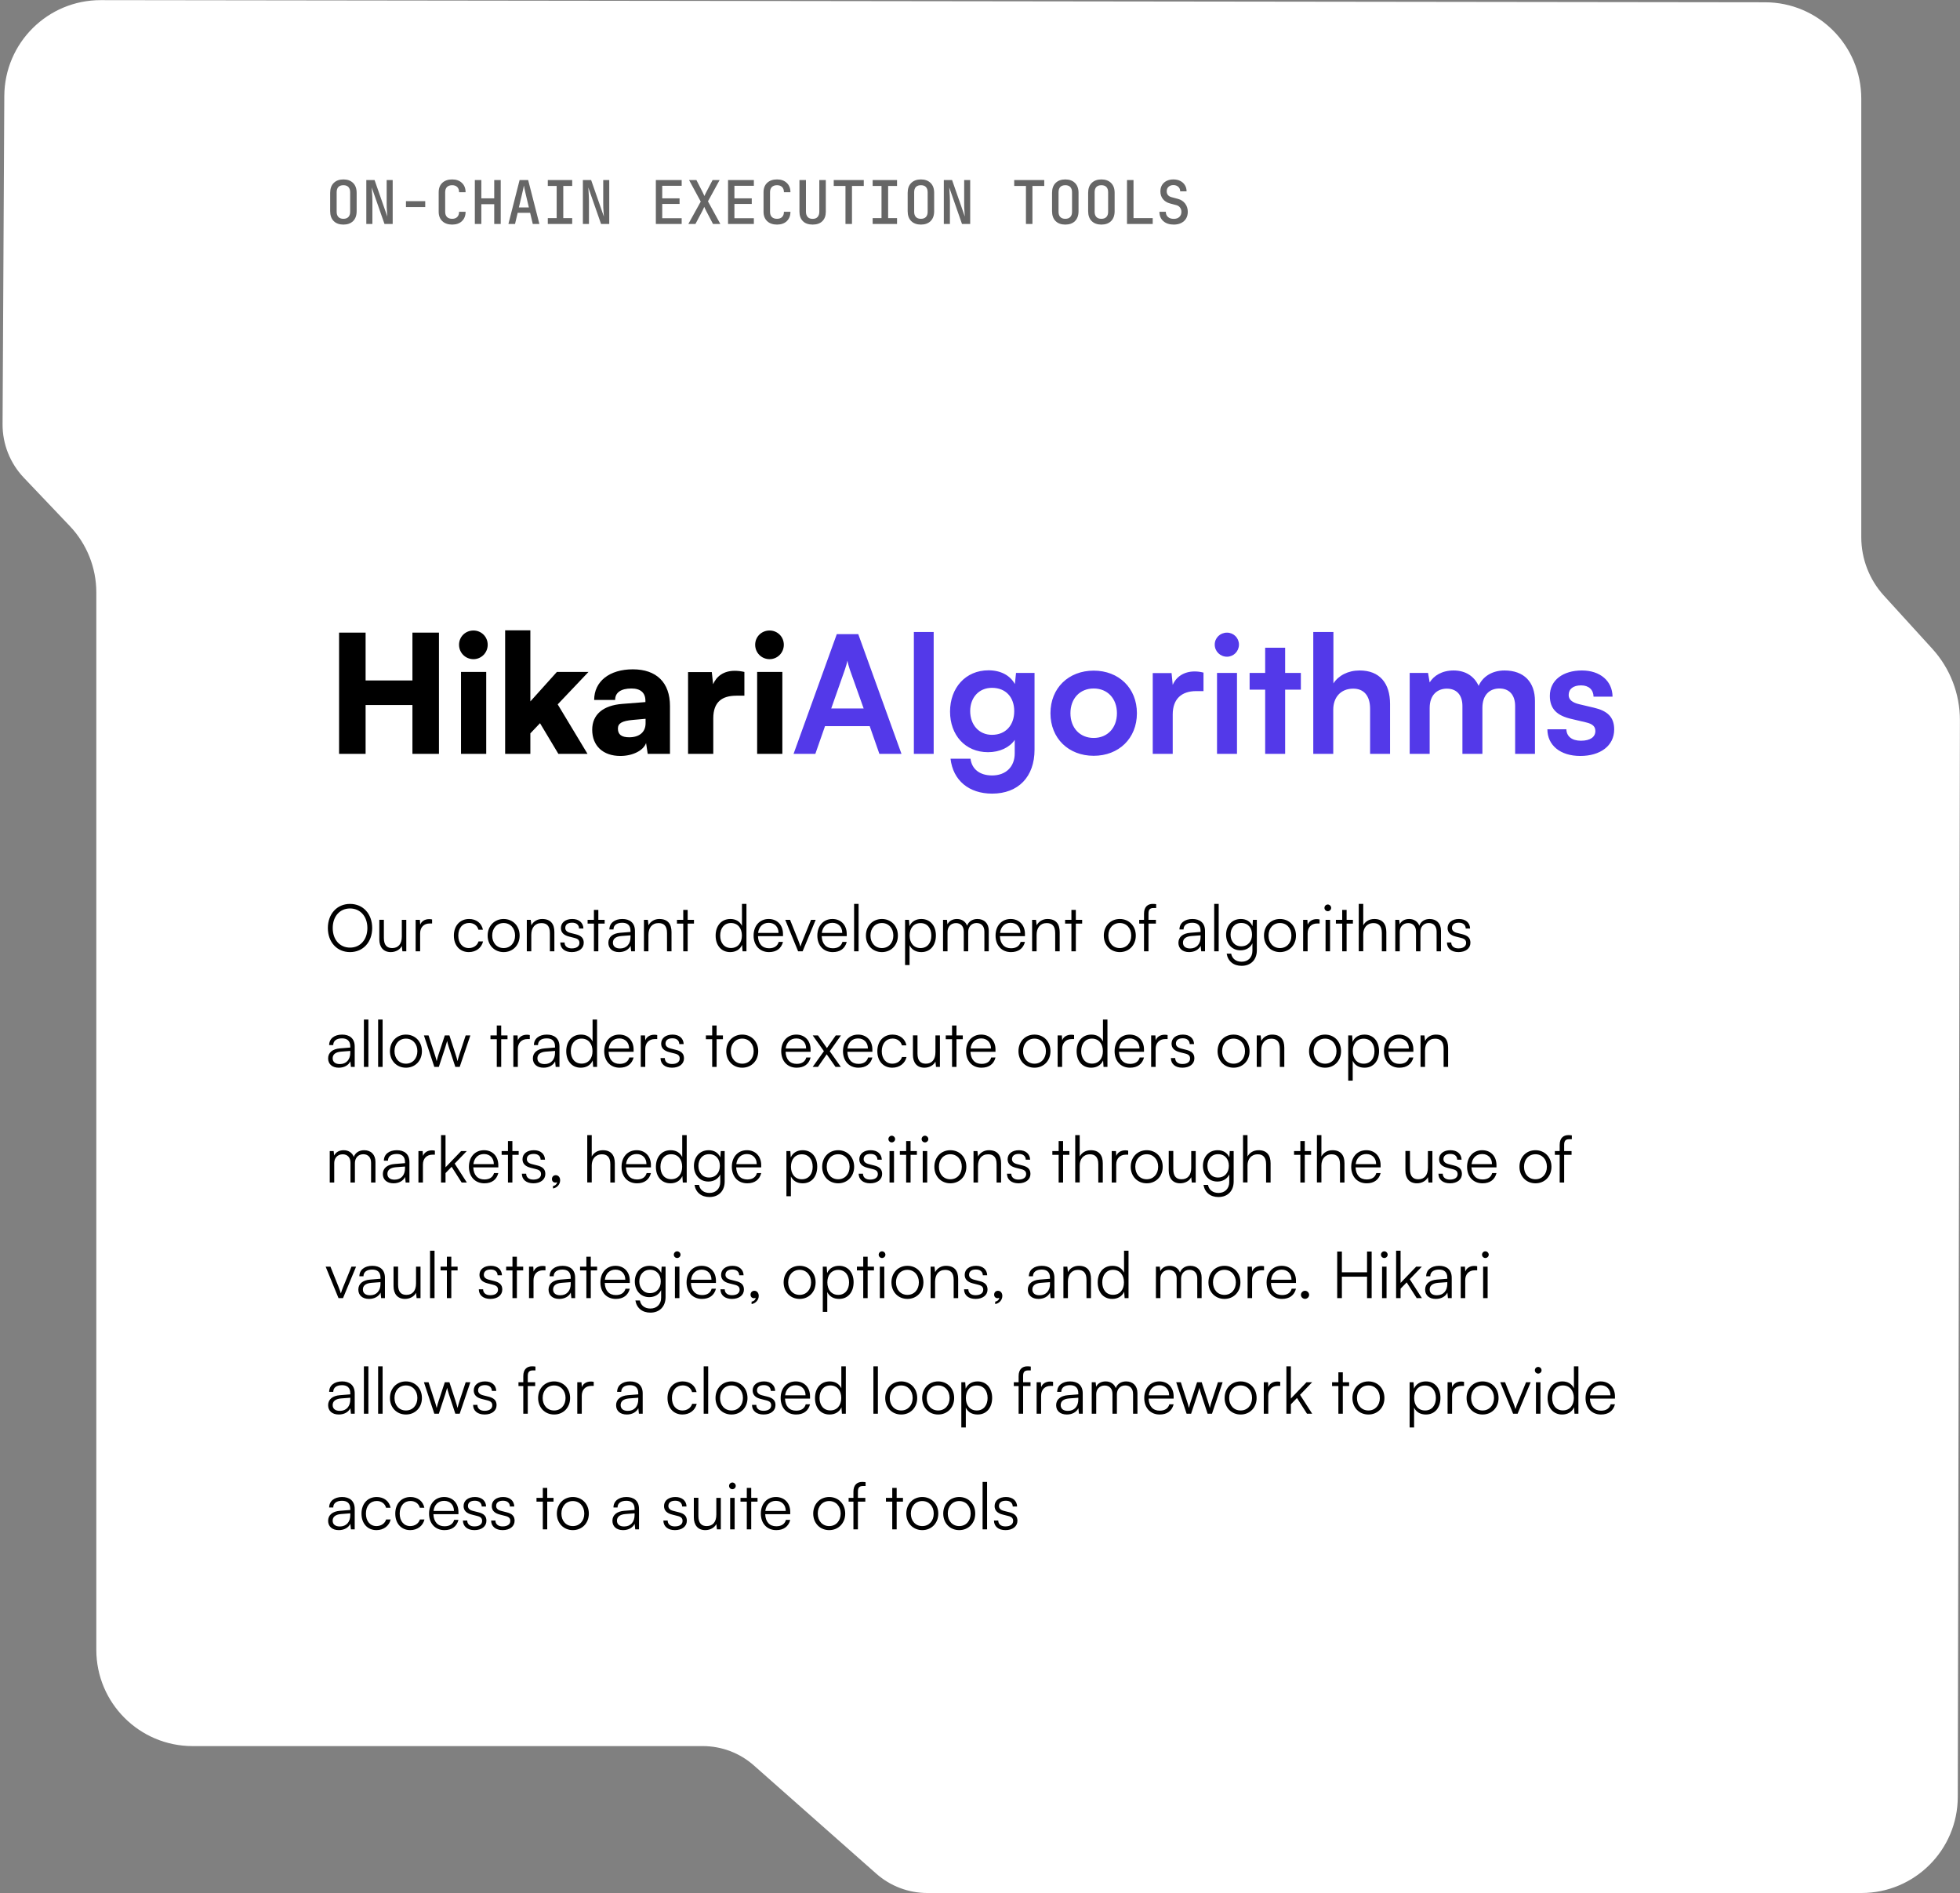 <svg width="407" height="393" viewBox="0 0 407 393" fill="none" xmlns="http://www.w3.org/2000/svg">
<rect x="0" y="0" width="407" height="393" fill="#808080" stroke="none"/>
<path d="M0.534 88.057L0.895 19.92C0.953 8.906 9.906 0.012 20.92 0.026L366.526 0.474C377.561 0.488 386.5 9.439 386.5 20.474V111.53C386.5 116.014 388.174 120.337 391.194 123.652L401.245 134.684C404.947 138.747 406.994 144.048 406.983 149.544L406.54 373.04C406.518 384.07 397.57 393 386.54 393H192.558C188.655 393 184.886 391.573 181.961 388.987L156.539 366.513C153.614 363.927 149.845 362.5 145.942 362.5H40C28.954 362.5 20 353.546 20 342.5V122.993C20 117.862 18.028 112.927 14.491 109.209L4.941 99.169C2.092 96.173 0.512 92.191 0.534 88.057Z" fill="white"/>
<path d="M71.309 46.625C70.459 46.625 69.788 46.383 69.296 45.9C68.804 45.408 68.559 44.721 68.559 43.837V40.038C68.559 39.154 68.804 38.471 69.296 37.987C69.788 37.496 70.459 37.25 71.309 37.25C72.159 37.25 72.829 37.496 73.321 37.987C73.813 38.471 74.059 39.15 74.059 40.025V43.837C74.059 44.721 73.813 45.408 73.321 45.9C72.829 46.383 72.159 46.625 71.309 46.625ZM71.309 45.425C71.759 45.425 72.104 45.3 72.346 45.05C72.588 44.8 72.709 44.438 72.709 43.962V39.913C72.709 39.438 72.588 39.075 72.346 38.825C72.113 38.575 71.767 38.45 71.309 38.45C70.85 38.45 70.5 38.575 70.259 38.825C70.025 39.075 69.909 39.438 69.909 39.913V43.962C69.909 44.438 70.029 44.8 70.271 45.05C70.513 45.3 70.859 45.425 71.309 45.425ZM76.066 46.5V37.375H77.779L80.429 44.962C80.412 44.729 80.391 44.446 80.366 44.112C80.341 43.779 80.32 43.433 80.304 43.075C80.295 42.717 80.291 42.388 80.291 42.087V37.375H81.541V46.5H79.841L77.191 38.913C77.208 39.138 77.225 39.413 77.241 39.737C77.266 40.054 77.287 40.388 77.304 40.737C77.32 41.087 77.329 41.413 77.329 41.712V46.5H76.066ZM84.299 42.987V41.763H88.299V42.987H84.299ZM93.894 46.625C93.036 46.625 92.352 46.388 91.844 45.913C91.344 45.429 91.094 44.779 91.094 43.962V39.913C91.094 39.087 91.344 38.438 91.844 37.962C92.352 37.487 93.036 37.25 93.894 37.25C94.744 37.25 95.419 37.492 95.919 37.975C96.427 38.45 96.681 39.096 96.681 39.913H95.331C95.331 39.438 95.202 39.075 94.944 38.825C94.694 38.575 94.344 38.45 93.894 38.45C93.436 38.45 93.077 38.575 92.819 38.825C92.569 39.075 92.444 39.438 92.444 39.913V43.962C92.444 44.438 92.569 44.8 92.819 45.05C93.077 45.3 93.436 45.425 93.894 45.425C94.344 45.425 94.694 45.3 94.944 45.05C95.202 44.8 95.331 44.438 95.331 43.962H96.681C96.681 44.779 96.427 45.429 95.919 45.913C95.419 46.388 94.744 46.625 93.894 46.625ZM98.602 46.5V37.375H99.952V41.175H102.627V37.375H103.977V46.5H102.627V42.388H99.952V46.5H98.602ZM105.572 46.5L107.897 37.375H109.672L112.009 46.5H110.634L110.084 44.188H107.497L106.947 46.5H105.572ZM107.747 43.062H109.822L109.197 40.438C109.088 39.971 108.997 39.567 108.922 39.225C108.855 38.883 108.809 38.646 108.784 38.513C108.759 38.646 108.713 38.883 108.647 39.225C108.58 39.567 108.488 39.967 108.372 40.425L107.747 43.062ZM113.754 46.5V45.275H115.592V38.6H113.754V37.375H118.817V38.6H116.967V45.275H118.817V46.5H113.754ZM121.037 46.5V37.375H122.749L125.399 44.962C125.383 44.729 125.362 44.446 125.337 44.112C125.312 43.779 125.291 43.433 125.274 43.075C125.266 42.717 125.262 42.388 125.262 42.087V37.375H126.512V46.5H124.812L122.162 38.913C122.179 39.138 122.195 39.413 122.212 39.737C122.237 40.054 122.258 40.388 122.274 40.737C122.291 41.087 122.299 41.413 122.299 41.712V46.5H121.037ZM136.19 46.5V37.375H141.552V38.575H137.515V41.175H141.115V42.337H137.515V45.3H141.552V46.5H136.19ZM142.935 46.5L145.51 41.85L143.085 37.375H144.61L145.885 39.862C145.96 40.021 146.035 40.179 146.11 40.337C146.185 40.496 146.243 40.617 146.285 40.7C146.318 40.617 146.368 40.496 146.435 40.337C146.51 40.179 146.589 40.021 146.672 39.862L147.972 37.375H149.435L147.01 41.8L149.585 46.5H148.06L146.647 43.8C146.564 43.642 146.485 43.483 146.41 43.325C146.335 43.158 146.276 43.029 146.235 42.938C146.201 43.029 146.147 43.158 146.072 43.325C145.997 43.483 145.922 43.638 145.847 43.788L144.41 46.5H142.935ZM151.18 46.5V37.375H156.542V38.575H152.505V41.175H156.105V42.337H152.505V45.3H156.542V46.5H151.18ZM161.35 46.625C160.492 46.625 159.808 46.388 159.3 45.913C158.8 45.429 158.55 44.779 158.55 43.962V39.913C158.55 39.087 158.8 38.438 159.3 37.962C159.808 37.487 160.492 37.25 161.35 37.25C162.2 37.25 162.875 37.492 163.375 37.975C163.883 38.45 164.138 39.096 164.138 39.913H162.788C162.788 39.438 162.658 39.075 162.4 38.825C162.15 38.575 161.8 38.45 161.35 38.45C160.892 38.45 160.533 38.575 160.275 38.825C160.025 39.075 159.9 39.438 159.9 39.913V43.962C159.9 44.438 160.025 44.8 160.275 45.05C160.533 45.3 160.892 45.425 161.35 45.425C161.8 45.425 162.15 45.3 162.4 45.05C162.658 44.8 162.788 44.438 162.788 43.962H164.138C164.138 44.779 163.883 45.429 163.375 45.913C162.875 46.388 162.2 46.625 161.35 46.625ZM168.745 46.625C167.87 46.625 167.195 46.388 166.72 45.913C166.245 45.429 166.008 44.775 166.008 43.95V37.375H167.358V43.938C167.358 44.404 167.474 44.771 167.708 45.038C167.941 45.304 168.287 45.438 168.745 45.438C169.203 45.438 169.549 45.304 169.783 45.038C170.016 44.771 170.133 44.404 170.133 43.938V37.375H171.483V43.95C171.483 44.783 171.245 45.438 170.77 45.913C170.295 46.388 169.62 46.625 168.745 46.625ZM175.565 46.5V38.6H173.128V37.375H179.365V38.6H176.915V46.5H175.565ZM181.21 46.5V45.275H183.048V38.6H181.21V37.375H186.273V38.6H184.423V45.275H186.273V46.5H181.21ZM191.23 46.625C190.38 46.625 189.71 46.383 189.218 45.9C188.726 45.408 188.48 44.721 188.48 43.837V40.038C188.48 39.154 188.726 38.471 189.218 37.987C189.71 37.496 190.38 37.25 191.23 37.25C192.08 37.25 192.751 37.496 193.243 37.987C193.735 38.471 193.98 39.15 193.98 40.025V43.837C193.98 44.721 193.735 45.408 193.243 45.9C192.751 46.383 192.08 46.625 191.23 46.625ZM191.23 45.425C191.68 45.425 192.026 45.3 192.268 45.05C192.51 44.8 192.63 44.438 192.63 43.962V39.913C192.63 39.438 192.51 39.075 192.268 38.825C192.035 38.575 191.689 38.45 191.23 38.45C190.772 38.45 190.422 38.575 190.18 38.825C189.947 39.075 189.83 39.438 189.83 39.913V43.962C189.83 44.438 189.951 44.8 190.193 45.05C190.435 45.3 190.78 45.425 191.23 45.425ZM195.988 46.5V37.375H197.701L200.351 44.962C200.334 44.729 200.313 44.446 200.288 44.112C200.263 43.779 200.242 43.433 200.226 43.075C200.217 42.717 200.213 42.388 200.213 42.087V37.375H201.463V46.5H199.763L197.113 38.913C197.13 39.138 197.146 39.413 197.163 39.737C197.188 40.054 197.209 40.388 197.226 40.737C197.242 41.087 197.251 41.413 197.251 41.712V46.5H195.988ZM213.041 46.5V38.6H210.603V37.375H216.841V38.6H214.391V46.5H213.041ZM221.211 46.625C220.361 46.625 219.69 46.383 219.198 45.9C218.707 45.408 218.461 44.721 218.461 43.837V40.038C218.461 39.154 218.707 38.471 219.198 37.987C219.69 37.496 220.361 37.25 221.211 37.25C222.061 37.25 222.732 37.496 223.223 37.987C223.715 38.471 223.961 39.15 223.961 40.025V43.837C223.961 44.721 223.715 45.408 223.223 45.9C222.732 46.383 222.061 46.625 221.211 46.625ZM221.211 45.425C221.661 45.425 222.007 45.3 222.248 45.05C222.49 44.8 222.611 44.438 222.611 43.962V39.913C222.611 39.438 222.49 39.075 222.248 38.825C222.015 38.575 221.669 38.45 221.211 38.45C220.753 38.45 220.403 38.575 220.161 38.825C219.928 39.075 219.811 39.438 219.811 39.913V43.962C219.811 44.438 219.932 44.8 220.173 45.05C220.415 45.3 220.761 45.425 221.211 45.425ZM228.706 46.625C227.856 46.625 227.185 46.383 226.694 45.9C226.202 45.408 225.956 44.721 225.956 43.837V40.038C225.956 39.154 226.202 38.471 226.694 37.987C227.185 37.496 227.856 37.25 228.706 37.25C229.556 37.25 230.227 37.496 230.719 37.987C231.21 38.471 231.456 39.15 231.456 40.025V43.837C231.456 44.721 231.21 45.408 230.719 45.9C230.227 46.383 229.556 46.625 228.706 46.625ZM228.706 45.425C229.156 45.425 229.502 45.3 229.744 45.05C229.985 44.8 230.106 44.438 230.106 43.962V39.913C230.106 39.438 229.985 39.075 229.744 38.825C229.51 38.575 229.164 38.45 228.706 38.45C228.248 38.45 227.898 38.575 227.656 38.825C227.423 39.075 227.306 39.438 227.306 39.913V43.962C227.306 44.438 227.427 44.8 227.669 45.05C227.91 45.3 228.256 45.425 228.706 45.425ZM234.026 46.5V37.375H235.376V45.275H239.364V46.5H234.026ZM243.734 46.625C242.834 46.625 242.113 46.388 241.571 45.913C241.03 45.438 240.759 44.788 240.759 43.962H242.084C242.084 44.421 242.234 44.783 242.534 45.05C242.834 45.308 243.234 45.438 243.734 45.438C244.225 45.438 244.613 45.304 244.896 45.038C245.18 44.771 245.321 44.417 245.321 43.975C245.321 43.642 245.23 43.35 245.046 43.1C244.863 42.85 244.6 42.679 244.259 42.587L242.946 42.237C242.33 42.071 241.842 41.767 241.484 41.325C241.134 40.883 240.959 40.354 240.959 39.737C240.959 39.237 241.067 38.804 241.284 38.438C241.509 38.062 241.825 37.771 242.234 37.562C242.642 37.354 243.117 37.25 243.659 37.25C244.2 37.25 244.675 37.354 245.084 37.562C245.5 37.771 245.821 38.062 246.046 38.438C246.28 38.804 246.396 39.233 246.396 39.725H245.071C245.071 39.333 244.938 39.021 244.671 38.788C244.413 38.546 244.075 38.425 243.659 38.425C243.242 38.425 242.905 38.546 242.646 38.788C242.396 39.021 242.271 39.329 242.271 39.712C242.271 40.021 242.355 40.279 242.521 40.487C242.696 40.696 242.938 40.842 243.246 40.925L244.596 41.288C245.23 41.454 245.73 41.779 246.096 42.263C246.463 42.746 246.646 43.317 246.646 43.975C246.646 44.517 246.525 44.987 246.284 45.388C246.042 45.779 245.705 46.083 245.271 46.3C244.838 46.517 244.325 46.625 243.734 46.625Z" fill="black" fill-opacity="0.6"/>
<path d="M75.919 156.5H70.411V131.34H75.919V141.268H85.643V131.34H91.151V156.5H85.643V146.368H75.919V156.5ZM98.314 136.848C96.648 136.848 95.322 135.522 95.322 133.856C95.322 132.19 96.648 130.898 98.314 130.898C99.946 130.898 101.272 132.19 101.272 133.856C101.272 135.522 99.946 136.848 98.314 136.848ZM95.73 156.5V139.5H100.966V156.5H95.73ZM110.13 156.5H104.894V130.864H110.13V145.62L115.638 139.5H122.2L115.808 146.232L121.996 156.5H115.944L112.136 150.142L110.13 152.25V156.5ZM128.821 156.942C125.217 156.942 122.973 154.834 122.973 151.502C122.973 148.374 125.183 146.436 129.263 146.13L134.023 145.756V145.484C134.023 143.818 133.003 142.934 131.133 142.934C128.923 142.934 127.733 143.784 127.733 145.314H123.381C123.381 141.472 126.543 138.956 131.405 138.956C136.335 138.956 139.123 141.71 139.123 146.572V156.5H134.499L134.159 154.256C133.615 155.82 131.371 156.942 128.821 156.942ZM130.657 153.066C132.663 153.066 134.057 152.08 134.057 150.142V149.224L131.405 149.462C129.127 149.666 128.311 150.176 128.311 151.264C128.311 152.488 129.059 153.066 130.657 153.066ZM154.574 139.5V144.43H152.908C149.916 144.43 148.114 145.756 148.114 149.122V156.5H142.878V139.534H147.808L148.08 142.05C148.794 140.384 150.29 139.262 152.568 139.262C153.18 139.262 153.86 139.33 154.574 139.5ZM159.806 136.848C158.14 136.848 156.814 135.522 156.814 133.856C156.814 132.19 158.14 130.898 159.806 130.898C161.438 130.898 162.764 132.19 162.764 133.856C162.764 135.522 161.438 136.848 159.806 136.848ZM157.222 156.5V139.5H162.458V156.5H157.222Z" fill="black"/>
<path d="M169.31 156.5H164.788L173.764 131.646H178.218L187.194 156.5H182.604L180.598 150.754H171.316L169.31 156.5ZM175.43 139.058L172.608 147.082H179.34L176.484 139.058C176.28 138.412 176.042 137.664 175.974 137.154C175.872 137.63 175.668 138.378 175.43 139.058ZM193.881 156.5H189.767V131.204H193.881V156.5ZM197.28 147.728C197.28 142.832 200.476 139.16 205.27 139.16C207.786 139.16 209.758 140.214 210.744 142.016L210.982 139.704H214.824V155.65C214.824 161.26 211.458 164.762 206.018 164.762C201.19 164.762 197.892 162.008 197.382 157.52H201.53C201.802 159.696 203.468 160.988 206.018 160.988C208.874 160.988 210.71 159.186 210.71 156.398V153.61C209.656 155.174 207.582 156.16 205.168 156.16C200.408 156.16 197.28 152.59 197.28 147.728ZM201.462 147.626C201.462 150.448 203.264 152.556 205.984 152.556C208.84 152.556 210.608 150.55 210.608 147.626C210.608 144.77 208.874 142.798 205.984 142.798C203.23 142.798 201.462 144.872 201.462 147.626ZM218.131 148.068C218.131 142.832 221.905 139.228 227.107 139.228C232.309 139.228 236.083 142.832 236.083 148.068C236.083 153.304 232.309 156.908 227.107 156.908C221.905 156.908 218.131 153.304 218.131 148.068ZM222.279 148.068C222.279 151.128 224.251 153.202 227.107 153.202C229.963 153.202 231.935 151.128 231.935 148.068C231.935 145.008 229.963 142.934 227.107 142.934C224.251 142.934 222.279 145.008 222.279 148.068ZM249.911 139.636V143.478H248.381C245.389 143.478 243.519 145.076 243.519 148.34V156.5H239.371V139.738H243.281L243.519 142.186C244.233 140.52 245.831 139.398 248.075 139.398C248.653 139.398 249.231 139.466 249.911 139.636ZM254.792 136.338C253.364 136.338 252.242 135.216 252.242 133.822C252.242 132.428 253.364 131.34 254.792 131.34C256.152 131.34 257.274 132.428 257.274 133.822C257.274 135.216 256.152 136.338 254.792 136.338ZM252.718 156.5V139.704H256.866V156.5H252.718ZM266.864 156.5H262.716V143.172H259.486V139.704H262.716V134.468H266.864V139.704H270.128V143.172H266.864V156.5ZM276.854 156.5H272.706V131.204H276.888V141.88C277.942 140.248 279.914 139.194 282.328 139.194C286.476 139.194 288.652 141.812 288.652 146.164V156.5H284.504V147.15C284.504 144.328 283.11 142.968 281.002 142.968C278.384 142.968 276.854 144.804 276.854 147.32V156.5ZM296.876 156.5H292.728V139.704H296.536L296.876 141.676C297.726 140.282 299.426 139.194 301.84 139.194C304.39 139.194 306.158 140.452 307.042 142.39C307.892 140.452 309.864 139.194 312.414 139.194C316.494 139.194 318.738 141.642 318.738 145.518V156.5H314.624V146.606C314.624 144.192 313.332 142.934 311.36 142.934C309.354 142.934 307.824 144.226 307.824 146.98V156.5H303.676V146.572C303.676 144.226 302.418 142.968 300.446 142.968C298.474 142.968 296.876 144.26 296.876 146.98V156.5ZM321.319 151.4H325.263C325.297 152.862 326.385 153.78 328.289 153.78C330.227 153.78 331.281 152.998 331.281 151.774C331.281 150.924 330.839 150.312 329.343 149.972L326.317 149.258C323.291 148.578 321.829 147.15 321.829 144.464C321.829 141.166 324.617 139.194 328.493 139.194C332.267 139.194 334.817 141.37 334.851 144.634H330.907C330.873 143.206 329.921 142.288 328.323 142.288C326.691 142.288 325.739 143.036 325.739 144.294C325.739 145.246 326.487 145.858 327.915 146.198L330.941 146.912C333.763 147.558 335.191 148.85 335.191 151.434C335.191 154.834 332.301 156.942 328.153 156.942C323.971 156.942 321.319 154.698 321.319 151.4Z" fill="#5339E9"/>
<path d="M77.287 192.667C77.287 195.596 75.384 197.662 72.684 197.662C69.971 197.662 68.081 195.596 68.081 192.667C68.081 189.737 69.984 187.658 72.684 187.658C75.397 187.658 77.287 189.724 77.287 192.667ZM76.288 192.667C76.288 190.25 74.817 188.603 72.684 188.603C70.551 188.603 69.093 190.25 69.093 192.667C69.093 195.083 70.551 196.73 72.684 196.73C74.817 196.73 76.288 195.07 76.288 192.667ZM83.438 190.966H84.369V197.5H83.559L83.438 196.393C83.073 197.149 82.168 197.662 81.142 197.662C79.603 197.662 78.766 196.609 78.766 195.016V190.952H79.712V194.719C79.712 196.271 80.4 196.825 81.439 196.825C82.695 196.825 83.438 195.988 83.438 194.435V190.966ZM89.725 190.885V191.722H89.212C88.01 191.722 87.241 192.532 87.241 193.774V197.5H86.309V190.966H87.187L87.254 191.978C87.511 191.276 88.199 190.817 89.117 190.817C89.32 190.817 89.495 190.831 89.725 190.885ZM94.248 194.246C94.248 192.194 95.504 190.79 97.407 190.79C98.919 190.79 100.026 191.668 100.283 193.018H99.351C99.108 192.113 98.325 191.614 97.421 191.614C96.098 191.614 95.166 192.626 95.166 194.233C95.166 195.785 96.03 196.825 97.353 196.825C98.325 196.825 99.108 196.285 99.365 195.448H100.31C99.999 196.784 98.838 197.662 97.353 197.662C95.504 197.662 94.248 196.298 94.248 194.246ZM101.262 194.233C101.262 192.235 102.666 190.79 104.583 190.79C106.5 190.79 107.904 192.235 107.904 194.233C107.904 196.217 106.5 197.662 104.583 197.662C102.666 197.662 101.262 196.217 101.262 194.233ZM102.207 194.219C102.207 195.758 103.179 196.825 104.583 196.825C105.974 196.825 106.959 195.758 106.959 194.219C106.959 192.707 105.974 191.627 104.583 191.627C103.179 191.627 102.207 192.707 102.207 194.219ZM110.325 197.5H109.394V190.966H110.204L110.339 192.1C110.771 191.263 111.635 190.79 112.58 190.79C114.375 190.79 115.118 191.857 115.118 193.504V197.5H114.186V193.706C114.186 192.181 113.498 191.641 112.418 191.641C111.081 191.641 110.325 192.613 110.325 194.084V197.5ZM116.342 195.664H117.233C117.233 196.42 117.8 196.892 118.718 196.892C119.73 196.892 120.324 196.46 120.324 195.758C120.324 195.218 120.054 194.908 119.285 194.719L118.164 194.435C117.03 194.152 116.477 193.558 116.477 192.667C116.477 191.519 117.435 190.79 118.839 190.79C120.216 190.79 121.107 191.546 121.148 192.761H120.243C120.216 192.005 119.69 191.56 118.812 191.56C117.894 191.56 117.381 191.951 117.381 192.653C117.381 193.153 117.732 193.504 118.448 193.679L119.568 193.963C120.702 194.246 121.215 194.773 121.215 195.718C121.215 196.892 120.216 197.662 118.731 197.662C117.26 197.662 116.342 196.879 116.342 195.664ZM124.247 197.5H123.329V191.749H122.02V190.966H123.329V188.9H124.247V190.966H125.557V191.749H124.247V197.5ZM128.541 197.662C127.15 197.662 126.327 196.879 126.327 195.731C126.327 194.53 127.245 193.774 128.77 193.652L130.93 193.477V193.261C130.93 191.978 130.161 191.573 129.202 191.573C128.068 191.573 127.393 192.086 127.393 192.964H126.543C126.543 191.641 127.623 190.79 129.229 190.79C130.741 190.79 131.848 191.546 131.848 193.274V197.5H131.065L130.944 196.352C130.539 197.176 129.648 197.662 128.541 197.662ZM128.757 196.906C130.134 196.906 130.93 195.947 130.93 194.53V194.179L129 194.327C127.771 194.435 127.272 194.975 127.272 195.704C127.272 196.501 127.866 196.906 128.757 196.906ZM134.649 197.5H133.718V190.966H134.528L134.663 192.1C135.095 191.263 135.959 190.79 136.904 190.79C138.699 190.79 139.442 191.857 139.442 193.504V197.5H138.51V193.706C138.51 192.181 137.822 191.641 136.742 191.641C135.405 191.641 134.649 192.613 134.649 194.084V197.5ZM142.797 197.5H141.879V191.749H140.569V190.966H141.879V188.9H142.797V190.966H144.106V191.749H142.797V197.5ZM151.628 197.662C149.725 197.662 148.604 196.204 148.604 194.246C148.604 192.275 149.725 190.79 151.669 190.79C152.749 190.79 153.613 191.263 154.072 192.208V187.658H155.003V197.5H154.193L154.099 196.163C153.64 197.176 152.722 197.662 151.628 197.662ZM151.79 196.811C153.221 196.811 154.058 195.731 154.058 194.219C154.058 192.721 153.221 191.627 151.79 191.627C150.373 191.627 149.549 192.721 149.549 194.219C149.549 195.731 150.373 196.811 151.79 196.811ZM159.688 197.662C157.771 197.662 156.488 196.285 156.488 194.233C156.488 192.194 157.757 190.79 159.62 190.79C161.389 190.79 162.59 192.046 162.59 193.895V194.354H157.393C157.46 195.947 158.297 196.865 159.701 196.865C160.768 196.865 161.456 196.406 161.699 195.542H162.59C162.239 196.919 161.227 197.662 159.688 197.662ZM159.62 191.587C158.392 191.587 157.582 192.397 157.42 193.679H161.659C161.659 192.424 160.849 191.587 159.62 191.587ZM165.731 197.5L163.058 190.966H164.057L165.744 195.178C165.92 195.65 166.095 196.096 166.217 196.528C166.338 196.082 166.514 195.65 166.703 195.178L168.417 190.966H169.376L166.662 197.5H165.731ZM172.924 197.662C171.007 197.662 169.724 196.285 169.724 194.233C169.724 192.194 170.993 190.79 172.856 190.79C174.625 190.79 175.826 192.046 175.826 193.895V194.354H170.629C170.696 195.947 171.533 196.865 172.937 196.865C174.004 196.865 174.692 196.406 174.935 195.542H175.826C175.475 196.919 174.463 197.662 172.924 197.662ZM172.856 191.587C171.628 191.587 170.818 192.397 170.656 193.679H174.895C174.895 192.424 174.085 191.587 172.856 191.587ZM178.288 197.5H177.356V187.658H178.288V197.5ZM179.81 194.233C179.81 192.235 181.214 190.79 183.131 190.79C185.048 190.79 186.452 192.235 186.452 194.233C186.452 196.217 185.048 197.662 183.131 197.662C181.214 197.662 179.81 196.217 179.81 194.233ZM180.755 194.219C180.755 195.758 181.727 196.825 183.131 196.825C184.521 196.825 185.507 195.758 185.507 194.219C185.507 192.707 184.521 191.627 183.131 191.627C181.727 191.627 180.755 192.707 180.755 194.219ZM187.942 200.349V190.966H188.752L188.846 192.289C189.305 191.276 190.223 190.79 191.317 190.79C193.207 190.79 194.341 192.235 194.341 194.206C194.341 196.177 193.247 197.662 191.317 197.662C190.21 197.662 189.332 197.189 188.873 196.244V200.349H187.942ZM188.887 194.233C188.887 195.731 189.724 196.825 191.155 196.825C192.572 196.825 193.396 195.731 193.396 194.233C193.396 192.721 192.572 191.641 191.155 191.641C189.724 191.641 188.887 192.721 188.887 194.233ZM196.757 197.5H195.826V190.966H196.636L196.744 191.897C197.068 191.209 197.797 190.79 198.715 190.79C199.741 190.79 200.51 191.33 200.821 192.181C201.118 191.33 201.914 190.79 202.967 190.79C204.385 190.79 205.316 191.708 205.316 193.22V197.5H204.412V193.409C204.412 192.289 203.791 191.627 202.792 191.627C201.698 191.627 201.05 192.451 201.05 193.463V197.5H200.132V193.396C200.132 192.289 199.498 191.641 198.512 191.641C197.419 191.641 196.757 192.451 196.757 193.45V197.5ZM209.93 197.662C208.013 197.662 206.731 196.285 206.731 194.233C206.731 192.194 208 190.79 209.863 190.79C211.631 190.79 212.833 192.046 212.833 193.895V194.354H207.635C207.703 195.947 208.54 196.865 209.944 196.865C211.01 196.865 211.699 196.406 211.942 195.542H212.833C212.482 196.919 211.469 197.662 209.93 197.662ZM209.863 191.587C208.634 191.587 207.824 192.397 207.662 193.679H211.901C211.901 192.424 211.091 191.587 209.863 191.587ZM215.254 197.5H214.322V190.966H215.132L215.267 192.1C215.699 191.263 216.563 190.79 217.508 190.79C219.304 190.79 220.046 191.857 220.046 193.504V197.5H219.115V193.706C219.115 192.181 218.426 191.641 217.346 191.641C216.01 191.641 215.254 192.613 215.254 194.084V197.5ZM223.401 197.5H222.483V191.749H221.174V190.966H222.483V188.9H223.401V190.966H224.711V191.749H223.401V197.5ZM229.209 194.233C229.209 192.235 230.613 190.79 232.53 190.79C234.447 190.79 235.851 192.235 235.851 194.233C235.851 196.217 234.447 197.662 232.53 197.662C230.613 197.662 229.209 196.217 229.209 194.233ZM230.154 194.219C230.154 195.758 231.126 196.825 232.53 196.825C233.92 196.825 234.906 195.758 234.906 194.219C234.906 192.707 233.92 191.627 232.53 191.627C231.126 191.627 230.154 192.707 230.154 194.219ZM236.559 190.966H237.558V189.697C237.558 188.225 238.368 187.658 239.367 187.658C239.596 187.658 239.866 187.672 240.082 187.712V188.509H239.529C238.705 188.509 238.489 188.927 238.489 189.697V190.966H240.028V191.749H238.489V197.5H237.558V191.749H236.559V190.966ZM246.916 197.662C245.526 197.662 244.702 196.879 244.702 195.731C244.702 194.53 245.62 193.774 247.146 193.652L249.306 193.477V193.261C249.306 191.978 248.536 191.573 247.578 191.573C246.444 191.573 245.769 192.086 245.769 192.964H244.918C244.918 191.641 245.998 190.79 247.605 190.79C249.117 190.79 250.224 191.546 250.224 193.274V197.5H249.441L249.319 196.352C248.914 197.176 248.023 197.662 246.916 197.662ZM247.132 196.906C248.509 196.906 249.306 195.947 249.306 194.53V194.179L247.375 194.327C246.147 194.435 245.647 194.975 245.647 195.704C245.647 196.501 246.241 196.906 247.132 196.906ZM253.065 197.5H252.134V187.658H253.065V197.5ZM254.601 194.044C254.601 192.262 255.748 190.79 257.665 190.79C258.799 190.79 259.663 191.317 260.082 192.275L260.176 190.966H260.986V197.297C260.986 199.242 259.744 200.511 257.827 200.511C256.153 200.511 254.979 199.566 254.722 197.986H255.654C255.856 199.039 256.666 199.66 257.841 199.66C259.177 199.66 260.068 198.756 260.068 197.392V195.839C259.623 196.757 258.718 197.297 257.598 197.297C255.735 197.297 254.601 195.826 254.601 194.044ZM255.532 194.031C255.532 195.367 256.356 196.46 257.733 196.46C259.15 196.46 259.987 195.434 259.987 194.031C259.987 192.64 259.177 191.614 257.746 191.614C256.342 191.614 255.532 192.707 255.532 194.031ZM262.471 194.233C262.471 192.235 263.875 190.79 265.792 190.79C267.709 190.79 269.113 192.235 269.113 194.233C269.113 196.217 267.709 197.662 265.792 197.662C263.875 197.662 262.471 196.217 262.471 194.233ZM263.416 194.219C263.416 195.758 264.388 196.825 265.792 196.825C267.183 196.825 268.168 195.758 268.168 194.219C268.168 192.707 267.183 191.627 265.792 191.627C264.388 191.627 263.416 192.707 263.416 194.219ZM274.018 190.885V191.722H273.505C272.304 191.722 271.534 192.532 271.534 193.774V197.5H270.603V190.966H271.48L271.548 191.978C271.804 191.276 272.493 190.817 273.411 190.817C273.613 190.817 273.789 190.831 274.018 190.885ZM275.716 189.17C275.338 189.17 275.027 188.86 275.027 188.482C275.027 188.104 275.338 187.78 275.716 187.78C276.094 187.78 276.418 188.104 276.418 188.482C276.418 188.86 276.094 189.17 275.716 189.17ZM275.257 197.5V190.966H276.188V197.5H275.257ZM279.629 197.5H278.711V191.749H277.402V190.966H278.711V188.9H279.629V190.966H280.939V191.749H279.629V197.5ZM283.083 197.486H282.152V187.658H283.083V192.1C283.502 191.317 284.298 190.79 285.392 190.79C287.106 190.79 287.876 191.857 287.876 193.504V197.5H286.944V193.706C286.944 192.181 286.229 191.641 285.216 191.641C283.812 191.641 283.083 192.68 283.083 193.936V197.486ZM290.664 197.5H289.732V190.966H290.542L290.65 191.897C290.974 191.209 291.703 190.79 292.621 190.79C293.647 190.79 294.417 191.33 294.727 192.181C295.024 191.33 295.821 190.79 296.874 190.79C298.291 190.79 299.223 191.708 299.223 193.22V197.5H298.318V193.409C298.318 192.289 297.697 191.627 296.698 191.627C295.605 191.627 294.957 192.451 294.957 193.463V197.5H294.039V193.396C294.039 192.289 293.404 191.641 292.419 191.641C291.325 191.641 290.664 192.451 290.664 193.45V197.5ZM300.464 195.664H301.355C301.355 196.42 301.922 196.892 302.84 196.892C303.852 196.892 304.446 196.46 304.446 195.758C304.446 195.218 304.176 194.908 303.407 194.719L302.286 194.435C301.152 194.152 300.599 193.558 300.599 192.667C300.599 191.519 301.557 190.79 302.961 190.79C304.338 190.79 305.229 191.546 305.27 192.761H304.365C304.338 192.005 303.812 191.56 302.934 191.56C302.016 191.56 301.503 191.951 301.503 192.653C301.503 193.153 301.854 193.504 302.57 193.679L303.69 193.963C304.824 194.246 305.337 194.773 305.337 195.718C305.337 196.892 304.338 197.662 302.853 197.662C301.382 197.662 300.464 196.879 300.464 195.664ZM70.349 221.662C68.958 221.662 68.135 220.879 68.135 219.731C68.135 218.53 69.052 217.774 70.578 217.652L72.738 217.477V217.261C72.738 215.978 71.969 215.573 71.01 215.573C69.876 215.573 69.201 216.086 69.201 216.964H68.35C68.35 215.641 69.43 214.79 71.037 214.79C72.549 214.79 73.656 215.546 73.656 217.274V221.5H72.873L72.751 220.352C72.347 221.176 71.456 221.662 70.349 221.662ZM70.564 220.906C71.942 220.906 72.738 219.947 72.738 218.53V218.179L70.808 218.327C69.579 218.435 69.079 218.975 69.079 219.704C69.079 220.501 69.674 220.906 70.564 220.906ZM76.497 221.5H75.566V211.658H76.497V221.5ZM79.45 221.5H78.519V211.658H79.45V221.5ZM80.972 218.233C80.972 216.235 82.376 214.79 84.293 214.79C86.21 214.79 87.615 216.235 87.615 218.233C87.615 220.217 86.21 221.662 84.293 221.662C82.376 221.662 80.972 220.217 80.972 218.233ZM81.918 218.219C81.918 219.758 82.889 220.825 84.293 220.825C85.684 220.825 86.669 219.758 86.669 218.219C86.669 216.707 85.684 215.627 84.293 215.627C82.889 215.627 81.918 216.707 81.918 218.219ZM90.191 221.5L88.031 214.966H88.99L90.272 218.908C90.421 219.34 90.542 219.785 90.677 220.312C90.785 219.785 91.001 219.124 91.069 218.908L92.365 214.966H93.323L94.606 218.908C94.727 219.259 94.889 219.826 95.011 220.312C95.146 219.772 95.173 219.61 95.402 218.908L96.698 214.966H97.67L95.456 221.5H94.552L93.202 217.396C93.04 216.91 92.932 216.505 92.851 216.113C92.756 216.464 92.648 216.856 92.473 217.396L91.123 221.5H90.191ZM104.076 221.5H103.158V215.749H101.849V214.966H103.158V212.9H104.076V214.966H105.386V215.749H104.076V221.5ZM110.014 214.885V215.722H109.501C108.3 215.722 107.53 216.532 107.53 217.774V221.5H106.599V214.966H107.476L107.544 215.978C107.8 215.276 108.489 214.817 109.407 214.817C109.609 214.817 109.785 214.831 110.014 214.885ZM112.866 221.662C111.475 221.662 110.652 220.879 110.652 219.731C110.652 218.53 111.57 217.774 113.095 217.652L115.255 217.477V217.261C115.255 215.978 114.486 215.573 113.527 215.573C112.393 215.573 111.718 216.086 111.718 216.964H110.868C110.868 215.641 111.948 214.79 113.554 214.79C115.066 214.79 116.173 215.546 116.173 217.274V221.5H115.39L115.269 220.352C114.864 221.176 113.973 221.662 112.866 221.662ZM113.082 220.906C114.459 220.906 115.255 219.947 115.255 218.53V218.179L113.325 218.327C112.096 218.435 111.597 218.975 111.597 219.704C111.597 220.501 112.191 220.906 113.082 220.906ZM120.607 221.662C118.704 221.662 117.583 220.204 117.583 218.246C117.583 216.275 118.704 214.79 120.648 214.79C121.728 214.79 122.592 215.263 123.051 216.208V211.658H123.982V221.5H123.172L123.078 220.163C122.619 221.176 121.701 221.662 120.607 221.662ZM120.769 220.811C122.2 220.811 123.037 219.731 123.037 218.219C123.037 216.721 122.2 215.627 120.769 215.627C119.352 215.627 118.528 216.721 118.528 218.219C118.528 219.731 119.352 220.811 120.769 220.811ZM128.667 221.662C126.75 221.662 125.467 220.285 125.467 218.233C125.467 216.194 126.736 214.79 128.599 214.79C130.368 214.79 131.569 216.046 131.569 217.895V218.354H126.372C126.439 219.947 127.276 220.865 128.68 220.865C129.747 220.865 130.435 220.406 130.678 219.542H131.569C131.218 220.919 130.206 221.662 128.667 221.662ZM128.599 215.587C127.371 215.587 126.561 216.397 126.399 217.679H130.638C130.638 216.424 129.828 215.587 128.599 215.587ZM136.474 214.885V215.722H135.961C134.759 215.722 133.99 216.532 133.99 217.774V221.5H133.058V214.966H133.936L134.003 215.978C134.26 215.276 134.948 214.817 135.866 214.817C136.069 214.817 136.244 214.831 136.474 214.885ZM137.159 219.664H138.05C138.05 220.42 138.617 220.892 139.535 220.892C140.547 220.892 141.141 220.46 141.141 219.758C141.141 219.218 140.871 218.908 140.102 218.719L138.981 218.435C137.847 218.152 137.294 217.558 137.294 216.667C137.294 215.519 138.252 214.79 139.656 214.79C141.033 214.79 141.924 215.546 141.965 216.761H141.06C141.033 216.005 140.507 215.56 139.629 215.56C138.711 215.56 138.198 215.951 138.198 216.653C138.198 217.153 138.549 217.504 139.265 217.679L140.385 217.963C141.519 218.246 142.032 218.773 142.032 219.718C142.032 220.892 141.033 221.662 139.548 221.662C138.077 221.662 137.159 220.879 137.159 219.664ZM148.808 221.5H147.89V215.749H146.581V214.966H147.89V212.9H148.808V214.966H150.118V215.749H148.808V221.5ZM150.806 218.233C150.806 216.235 152.21 214.79 154.127 214.79C156.044 214.79 157.448 216.235 157.448 218.233C157.448 220.217 156.044 221.662 154.127 221.662C152.21 221.662 150.806 220.217 150.806 218.233ZM151.751 218.219C151.751 219.758 152.723 220.825 154.127 220.825C155.517 220.825 156.503 219.758 156.503 218.219C156.503 216.707 155.517 215.627 154.127 215.627C152.723 215.627 151.751 216.707 151.751 218.219ZM165.422 221.662C163.505 221.662 162.223 220.285 162.223 218.233C162.223 216.194 163.492 214.79 165.355 214.79C167.123 214.79 168.325 216.046 168.325 217.895V218.354H163.127C163.195 219.947 164.032 220.865 165.436 220.865C166.502 220.865 167.191 220.406 167.434 219.542H168.325C167.974 220.919 166.961 221.662 165.422 221.662ZM165.355 215.587C164.126 215.587 163.316 216.397 163.154 217.679H167.393C167.393 216.424 166.583 215.587 165.355 215.587ZM169.847 221.5H168.753L171.089 218.233L168.767 214.966H169.86L171.71 217.585L173.546 214.966H174.626L172.304 218.246L174.612 221.5H173.505L171.669 218.881L169.847 221.5ZM178.25 221.662C176.333 221.662 175.051 220.285 175.051 218.233C175.051 216.194 176.32 214.79 178.183 214.79C179.951 214.79 181.153 216.046 181.153 217.895V218.354H175.955C176.023 219.947 176.86 220.865 178.264 220.865C179.33 220.865 180.019 220.406 180.262 219.542H181.153C180.802 220.919 179.789 221.662 178.25 221.662ZM178.183 215.587C176.954 215.587 176.144 216.397 175.982 217.679H180.221C180.221 216.424 179.411 215.587 178.183 215.587ZM182.183 218.246C182.183 216.194 183.438 214.79 185.342 214.79C186.854 214.79 187.961 215.668 188.217 217.018H187.286C187.043 216.113 186.26 215.614 185.355 215.614C184.032 215.614 183.101 216.626 183.101 218.233C183.101 219.785 183.965 220.825 185.288 220.825C186.26 220.825 187.043 220.285 187.299 219.448H188.244C187.934 220.784 186.773 221.662 185.288 221.662C183.438 221.662 182.183 220.298 182.183 218.246ZM194.246 214.966H195.177V221.5H194.367L194.246 220.393C193.881 221.149 192.977 221.662 191.951 221.662C190.412 221.662 189.575 220.609 189.575 219.016V214.952H190.52V218.719C190.52 220.271 191.208 220.825 192.248 220.825C193.503 220.825 194.246 219.988 194.246 218.435V214.966ZM198.616 221.5H197.698V215.749H196.389V214.966H197.698V212.9H198.616V214.966H199.926V215.749H198.616V221.5ZM203.813 221.662C201.896 221.662 200.614 220.285 200.614 218.233C200.614 216.194 201.883 214.79 203.746 214.79C205.514 214.79 206.716 216.046 206.716 217.895V218.354H201.518C201.586 219.947 202.423 220.865 203.827 220.865C204.893 220.865 205.582 220.406 205.825 219.542H206.716C206.365 220.919 205.352 221.662 203.813 221.662ZM203.746 215.587C202.517 215.587 201.707 216.397 201.545 217.679H205.784C205.784 216.424 204.974 215.587 203.746 215.587ZM211.49 218.233C211.49 216.235 212.894 214.79 214.811 214.79C216.728 214.79 218.132 216.235 218.132 218.233C218.132 220.217 216.728 221.662 214.811 221.662C212.894 221.662 211.49 220.217 211.49 218.233ZM212.435 218.219C212.435 219.758 213.407 220.825 214.811 220.825C216.202 220.825 217.187 219.758 217.187 218.219C217.187 216.707 216.202 215.627 214.811 215.627C213.407 215.627 212.435 216.707 212.435 218.219ZM223.037 214.885V215.722H222.524C221.323 215.722 220.553 216.532 220.553 217.774V221.5H219.622V214.966H220.499L220.567 215.978C220.823 215.276 221.512 214.817 222.43 214.817C222.632 214.817 222.808 214.831 223.037 214.885ZM226.59 221.662C224.687 221.662 223.566 220.204 223.566 218.246C223.566 216.275 224.687 214.79 226.631 214.79C227.711 214.79 228.575 215.263 229.034 216.208V211.658H229.965V221.5H229.155L229.061 220.163C228.602 221.176 227.684 221.662 226.59 221.662ZM226.752 220.811C228.183 220.811 229.02 219.731 229.02 218.219C229.02 216.721 228.183 215.627 226.752 215.627C225.335 215.627 224.511 216.721 224.511 218.219C224.511 219.731 225.335 220.811 226.752 220.811ZM234.65 221.662C232.733 221.662 231.45 220.285 231.45 218.233C231.45 216.194 232.719 214.79 234.582 214.79C236.351 214.79 237.552 216.046 237.552 217.895V218.354H232.355C232.422 219.947 233.259 220.865 234.663 220.865C235.73 220.865 236.418 220.406 236.661 219.542H237.552C237.201 220.919 236.189 221.662 234.65 221.662ZM234.582 215.587C233.354 215.587 232.544 216.397 232.382 217.679H236.621C236.621 216.424 235.811 215.587 234.582 215.587ZM242.457 214.885V215.722H241.944C240.742 215.722 239.973 216.532 239.973 217.774V221.5H239.041V214.966H239.919L239.986 215.978C240.243 215.276 240.931 214.817 241.849 214.817C242.052 214.817 242.227 214.831 242.457 214.885ZM243.142 219.664H244.033C244.033 220.42 244.6 220.892 245.518 220.892C246.53 220.892 247.124 220.46 247.124 219.758C247.124 219.218 246.854 218.908 246.085 218.719L244.964 218.435C243.83 218.152 243.277 217.558 243.277 216.667C243.277 215.519 244.235 214.79 245.639 214.79C247.016 214.79 247.907 215.546 247.948 216.761H247.043C247.016 216.005 246.49 215.56 245.612 215.56C244.694 215.56 244.181 215.951 244.181 216.653C244.181 217.153 244.532 217.504 245.248 217.679L246.368 217.963C247.502 218.246 248.015 218.773 248.015 219.718C248.015 220.892 247.016 221.662 245.531 221.662C244.06 221.662 243.142 220.879 243.142 219.664ZM252.834 218.233C252.834 216.235 254.238 214.79 256.155 214.79C258.072 214.79 259.476 216.235 259.476 218.233C259.476 220.217 258.072 221.662 256.155 221.662C254.238 221.662 252.834 220.217 252.834 218.233ZM253.779 218.219C253.779 219.758 254.751 220.825 256.155 220.825C257.545 220.825 258.531 219.758 258.531 218.219C258.531 216.707 257.545 215.627 256.155 215.627C254.751 215.627 253.779 216.707 253.779 218.219ZM261.897 221.5H260.966V214.966H261.776L261.911 216.1C262.343 215.263 263.207 214.79 264.152 214.79C265.947 214.79 266.69 215.857 266.69 217.504V221.5H265.758V217.706C265.758 216.181 265.07 215.641 263.99 215.641C262.653 215.641 261.897 216.613 261.897 218.084V221.5ZM271.831 218.233C271.831 216.235 273.235 214.79 275.152 214.79C277.069 214.79 278.473 216.235 278.473 218.233C278.473 220.217 277.069 221.662 275.152 221.662C273.235 221.662 271.831 220.217 271.831 218.233ZM272.776 218.219C272.776 219.758 273.748 220.825 275.152 220.825C276.543 220.825 277.528 219.758 277.528 218.219C277.528 216.707 276.543 215.627 275.152 215.627C273.748 215.627 272.776 216.707 272.776 218.219ZM279.963 224.349V214.966H280.773L280.868 216.289C281.327 215.276 282.245 214.79 283.338 214.79C285.228 214.79 286.362 216.235 286.362 218.206C286.362 220.177 285.269 221.662 283.338 221.662C282.231 221.662 281.354 221.189 280.895 220.244V224.349H279.963ZM280.908 218.233C280.908 219.731 281.745 220.825 283.176 220.825C284.594 220.825 285.417 219.731 285.417 218.233C285.417 216.721 284.594 215.641 283.176 215.641C281.745 215.641 280.908 216.721 280.908 218.233ZM290.588 221.662C288.671 221.662 287.388 220.285 287.388 218.233C287.388 216.194 288.657 214.79 290.52 214.79C292.289 214.79 293.49 216.046 293.49 217.895V218.354H288.293C288.36 219.947 289.197 220.865 290.601 220.865C291.668 220.865 292.356 220.406 292.599 219.542H293.49C293.139 220.919 292.127 221.662 290.588 221.662ZM290.52 215.587C289.292 215.587 288.482 216.397 288.32 217.679H292.559C292.559 216.424 291.749 215.587 290.52 215.587ZM295.911 221.5H294.979V214.966H295.789L295.924 216.1C296.356 215.263 297.22 214.79 298.165 214.79C299.961 214.79 300.703 215.857 300.703 217.504V221.5H299.772V217.706C299.772 216.181 299.083 215.641 298.003 215.641C296.667 215.641 295.911 216.613 295.911 218.084V221.5ZM69.403 245.5H68.472V238.966H69.282L69.39 239.897C69.714 239.209 70.443 238.79 71.361 238.79C72.387 238.79 73.156 239.33 73.467 240.181C73.764 239.33 74.561 238.79 75.614 238.79C77.031 238.79 77.963 239.708 77.963 241.22V245.5H77.058V241.409C77.058 240.289 76.437 239.627 75.438 239.627C74.344 239.627 73.697 240.451 73.697 241.463V245.5H72.778V241.396C72.778 240.289 72.144 239.641 71.159 239.641C70.065 239.641 69.403 240.451 69.403 241.45V245.5ZM81.713 245.662C80.322 245.662 79.499 244.879 79.499 243.731C79.499 242.53 80.417 241.774 81.942 241.652L84.102 241.477V241.261C84.102 239.978 83.333 239.573 82.374 239.573C81.24 239.573 80.565 240.086 80.565 240.964H79.715C79.715 239.641 80.795 238.79 82.401 238.79C83.913 238.79 85.02 239.546 85.02 241.274V245.5H84.237L84.116 244.352C83.711 245.176 82.82 245.662 81.713 245.662ZM81.929 244.906C83.306 244.906 84.102 243.947 84.102 242.53V242.179L82.172 242.327C80.943 242.435 80.444 242.975 80.444 243.704C80.444 244.501 81.038 244.906 81.929 244.906ZM90.305 238.885V239.722H89.792C88.591 239.722 87.821 240.532 87.821 241.774V245.5H86.889V238.966H87.767L87.835 239.978C88.091 239.276 88.779 238.817 89.698 238.817C89.9 238.817 90.076 238.831 90.305 238.885ZM92.515 245.5H91.584V235.658H92.515V242.341L95.755 238.966H96.93L94.419 241.571L96.943 245.5H95.863L93.784 242.233L92.515 243.542V245.5ZM100.572 245.662C98.655 245.662 97.373 244.285 97.373 242.233C97.373 240.194 98.642 238.79 100.505 238.79C102.273 238.79 103.475 240.046 103.475 241.895V242.354H98.277C98.345 243.947 99.182 244.865 100.586 244.865C101.652 244.865 102.341 244.406 102.584 243.542H103.475C103.124 244.919 102.111 245.662 100.572 245.662ZM100.505 239.587C99.276 239.587 98.466 240.397 98.304 241.679H102.543C102.543 240.424 101.733 239.587 100.505 239.587ZM106.397 245.5H105.479V239.749H104.169V238.966H105.479V236.9H106.397V238.966H107.706V239.749H106.397V245.5ZM108.366 243.664H109.257C109.257 244.42 109.824 244.892 110.742 244.892C111.754 244.892 112.348 244.46 112.348 243.758C112.348 243.218 112.078 242.908 111.309 242.719L110.188 242.435C109.054 242.152 108.501 241.558 108.501 240.667C108.501 239.519 109.459 238.79 110.863 238.79C112.24 238.79 113.131 239.546 113.172 240.761H112.267C112.24 240.005 111.714 239.56 110.836 239.56C109.918 239.56 109.405 239.951 109.405 240.653C109.405 241.153 109.756 241.504 110.472 241.679L111.592 241.963C112.726 242.246 113.239 242.773 113.239 243.718C113.239 244.892 112.24 245.662 110.755 245.662C109.284 245.662 108.366 244.879 108.366 243.664ZM116.314 245.041C116.314 245.878 115.666 246.607 114.829 246.729V246.229C115.315 246.148 115.666 245.797 115.666 245.419C115.585 245.473 115.477 245.514 115.315 245.514C114.937 245.514 114.613 245.243 114.613 244.784C114.613 244.312 114.937 243.974 115.41 243.974C115.896 243.974 116.314 244.366 116.314 245.041ZM122.876 245.486H121.945V235.658H122.876V240.1C123.295 239.317 124.091 238.79 125.185 238.79C126.899 238.79 127.669 239.857 127.669 241.504V245.5H126.737V241.706C126.737 240.181 126.022 239.641 125.009 239.641C123.605 239.641 122.876 240.68 122.876 241.936V245.486ZM132.266 245.662C130.349 245.662 129.066 244.285 129.066 242.233C129.066 240.194 130.335 238.79 132.198 238.79C133.967 238.79 135.168 240.046 135.168 241.895V242.354H129.971C130.038 243.947 130.875 244.865 132.279 244.865C133.346 244.865 134.034 244.406 134.277 243.542H135.168C134.817 244.919 133.805 245.662 132.266 245.662ZM132.198 239.587C130.97 239.587 130.16 240.397 129.998 241.679H134.237C134.237 240.424 133.427 239.587 132.198 239.587ZM139.223 245.662C137.319 245.662 136.199 244.204 136.199 242.246C136.199 240.275 137.319 238.79 139.263 238.79C140.343 238.79 141.207 239.263 141.666 240.208V235.658H142.598V245.5H141.788L141.693 244.163C141.234 245.176 140.316 245.662 139.223 245.662ZM139.385 244.811C140.816 244.811 141.653 243.731 141.653 242.219C141.653 240.721 140.816 239.627 139.385 239.627C137.967 239.627 137.144 240.721 137.144 242.219C137.144 243.731 137.967 244.811 139.385 244.811ZM144.096 242.044C144.096 240.262 145.243 238.79 147.16 238.79C148.294 238.79 149.158 239.317 149.577 240.275L149.671 238.966H150.481V245.297C150.481 247.242 149.239 248.511 147.322 248.511C145.648 248.511 144.474 247.566 144.217 245.986H145.149C145.351 247.039 146.161 247.66 147.336 247.66C148.672 247.66 149.563 246.756 149.563 245.392V243.839C149.118 244.757 148.213 245.297 147.093 245.297C145.23 245.297 144.096 243.826 144.096 242.044ZM145.027 242.031C145.027 243.367 145.851 244.46 147.228 244.46C148.645 244.46 149.482 243.434 149.482 242.031C149.482 240.64 148.672 239.614 147.241 239.614C145.837 239.614 145.027 240.707 145.027 242.031ZM155.166 245.662C153.249 245.662 151.966 244.285 151.966 242.233C151.966 240.194 153.235 238.79 155.098 238.79C156.867 238.79 158.068 240.046 158.068 241.895V242.354H152.871C152.938 243.947 153.775 244.865 155.179 244.865C156.246 244.865 156.934 244.406 157.177 243.542H158.068C157.717 244.919 156.705 245.662 155.166 245.662ZM155.098 239.587C153.87 239.587 153.06 240.397 152.898 241.679H157.137C157.137 240.424 156.327 239.587 155.098 239.587ZM163.302 248.349V238.966H164.112L164.206 240.289C164.665 239.276 165.583 238.79 166.677 238.79C168.567 238.79 169.701 240.235 169.701 242.206C169.701 244.177 168.607 245.662 166.677 245.662C165.57 245.662 164.692 245.189 164.233 244.244V248.349H163.302ZM164.247 242.233C164.247 243.731 165.084 244.825 166.515 244.825C167.932 244.825 168.756 243.731 168.756 242.233C168.756 240.721 167.932 239.641 166.515 239.641C165.084 239.641 164.247 240.721 164.247 242.233ZM170.726 242.233C170.726 240.235 172.13 238.79 174.047 238.79C175.964 238.79 177.368 240.235 177.368 242.233C177.368 244.217 175.964 245.662 174.047 245.662C172.13 245.662 170.726 244.217 170.726 242.233ZM171.671 242.219C171.671 243.758 172.643 244.825 174.047 244.825C175.438 244.825 176.423 243.758 176.423 242.219C176.423 240.707 175.438 239.627 174.047 239.627C172.643 239.627 171.671 240.707 171.671 242.219ZM178.305 243.664H179.196C179.196 244.42 179.763 244.892 180.681 244.892C181.693 244.892 182.287 244.46 182.287 243.758C182.287 243.218 182.017 242.908 181.248 242.719L180.127 242.435C178.993 242.152 178.44 241.558 178.44 240.667C178.44 239.519 179.398 238.79 180.802 238.79C182.179 238.79 183.07 239.546 183.111 240.761H182.206C182.179 240.005 181.653 239.56 180.775 239.56C179.857 239.56 179.344 239.951 179.344 240.653C179.344 241.153 179.695 241.504 180.411 241.679L181.531 241.963C182.665 242.246 183.178 242.773 183.178 243.718C183.178 244.892 182.179 245.662 180.694 245.662C179.223 245.662 178.305 244.879 178.305 243.664ZM185.171 237.17C184.793 237.17 184.482 236.86 184.482 236.482C184.482 236.104 184.793 235.78 185.171 235.78C185.549 235.78 185.873 236.104 185.873 236.482C185.873 236.86 185.549 237.17 185.171 237.17ZM184.712 245.5V238.966H185.643V245.5H184.712ZM189.084 245.5H188.166V239.749H186.857V238.966H188.166V236.9H189.084V238.966H190.394V239.749H189.084V245.5ZM192.066 237.17C191.688 237.17 191.377 236.86 191.377 236.482C191.377 236.104 191.688 235.78 192.066 235.78C192.444 235.78 192.768 236.104 192.768 236.482C192.768 236.86 192.444 237.17 192.066 237.17ZM191.607 245.5V238.966H192.538V245.5H191.607ZM194.022 242.233C194.022 240.235 195.426 238.79 197.343 238.79C199.26 238.79 200.664 240.235 200.664 242.233C200.664 244.217 199.26 245.662 197.343 245.662C195.426 245.662 194.022 244.217 194.022 242.233ZM194.967 242.219C194.967 243.758 195.939 244.825 197.343 244.825C198.733 244.825 199.719 243.758 199.719 242.219C199.719 240.707 198.733 239.627 197.343 239.627C195.939 239.627 194.967 240.707 194.967 242.219ZM203.085 245.5H202.154V238.966H202.964L203.099 240.1C203.531 239.263 204.395 238.79 205.34 238.79C207.135 238.79 207.878 239.857 207.878 241.504V245.5H206.946V241.706C206.946 240.181 206.258 239.641 205.178 239.641C203.841 239.641 203.085 240.613 203.085 242.084V245.5ZM209.102 243.664H209.993C209.993 244.42 210.56 244.892 211.478 244.892C212.49 244.892 213.084 244.46 213.084 243.758C213.084 243.218 212.814 242.908 212.045 242.719L210.924 242.435C209.79 242.152 209.237 241.558 209.237 240.667C209.237 239.519 210.195 238.79 211.599 238.79C212.976 238.79 213.867 239.546 213.908 240.761H213.003C212.976 240.005 212.45 239.56 211.572 239.56C210.654 239.56 210.141 239.951 210.141 240.653C210.141 241.153 210.492 241.504 211.208 241.679L212.328 241.963C213.462 242.246 213.975 242.773 213.975 243.718C213.975 244.892 212.976 245.662 211.491 245.662C210.02 245.662 209.102 244.879 209.102 243.664ZM220.751 245.5H219.833V239.749H218.524V238.966H219.833V236.9H220.751V238.966H222.061V239.749H220.751V245.5ZM224.205 245.486H223.274V235.658H224.205V240.1C224.624 239.317 225.42 238.79 226.514 238.79C228.228 238.79 228.998 239.857 228.998 241.504V245.5H228.066V241.706C228.066 240.181 227.351 239.641 226.338 239.641C224.934 239.641 224.205 240.68 224.205 241.936V245.486ZM234.27 238.885V239.722H233.757C232.555 239.722 231.786 240.532 231.786 241.774V245.5H230.854V238.966H231.732L231.799 239.978C232.056 239.276 232.744 238.817 233.662 238.817C233.865 238.817 234.04 238.831 234.27 238.885ZM234.799 242.233C234.799 240.235 236.203 238.79 238.12 238.79C240.037 238.79 241.441 240.235 241.441 242.233C241.441 244.217 240.037 245.662 238.12 245.662C236.203 245.662 234.799 244.217 234.799 242.233ZM235.744 242.219C235.744 243.758 236.716 244.825 238.12 244.825C239.51 244.825 240.496 243.758 240.496 242.219C240.496 240.707 239.51 239.627 238.12 239.627C236.716 239.627 235.744 240.707 235.744 242.219ZM247.362 238.966H248.294V245.5H247.484L247.362 244.393C246.998 245.149 246.093 245.662 245.067 245.662C243.528 245.662 242.691 244.609 242.691 243.016V238.952H243.636V242.719C243.636 244.271 244.325 244.825 245.364 244.825C246.62 244.825 247.362 243.988 247.362 242.435V238.966ZM249.789 242.044C249.789 240.262 250.936 238.79 252.853 238.79C253.987 238.79 254.851 239.317 255.27 240.275L255.364 238.966H256.174V245.297C256.174 247.242 254.932 248.511 253.015 248.511C251.341 248.511 250.167 247.566 249.91 245.986H250.842C251.044 247.039 251.854 247.66 253.029 247.66C254.365 247.66 255.256 246.756 255.256 245.392V243.839C254.811 244.757 253.906 245.297 252.786 245.297C250.923 245.297 249.789 243.826 249.789 242.044ZM250.72 242.031C250.72 243.367 251.544 244.46 252.921 244.46C254.338 244.46 255.175 243.434 255.175 242.031C255.175 240.64 254.365 239.614 252.934 239.614C251.53 239.614 250.72 240.707 250.72 242.031ZM259.049 245.486H258.118V235.658H259.049V240.1C259.468 239.317 260.264 238.79 261.358 238.79C263.072 238.79 263.842 239.857 263.842 241.504V245.5H262.91V241.706C262.91 240.181 262.195 239.641 261.182 239.641C259.778 239.641 259.049 240.68 259.049 241.936V245.486ZM270.941 245.5H270.023V239.749H268.714V238.966H270.023V236.9H270.941V238.966H272.251V239.749H270.941V245.5ZM274.395 245.486H273.464V235.658H274.395V240.1C274.814 239.317 275.61 238.79 276.704 238.79C278.418 238.79 279.188 239.857 279.188 241.504V245.5H278.256V241.706C278.256 240.181 277.541 239.641 276.528 239.641C275.124 239.641 274.395 240.68 274.395 241.936V245.486ZM283.785 245.662C281.868 245.662 280.585 244.285 280.585 242.233C280.585 240.194 281.854 238.79 283.717 238.79C285.486 238.79 286.687 240.046 286.687 241.895V242.354H281.49C281.557 243.947 282.394 244.865 283.798 244.865C284.865 244.865 285.553 244.406 285.796 243.542H286.687C286.336 244.919 285.324 245.662 283.785 245.662ZM283.717 239.587C282.489 239.587 281.679 240.397 281.517 241.679H285.756C285.756 240.424 284.946 239.587 283.717 239.587ZM296.511 238.966H297.442V245.5H296.632L296.511 244.393C296.146 245.149 295.242 245.662 294.216 245.662C292.677 245.662 291.84 244.609 291.84 243.016V238.952H292.785V242.719C292.785 244.271 293.473 244.825 294.513 244.825C295.768 244.825 296.511 243.988 296.511 242.435V238.966ZM298.697 243.664H299.588C299.588 244.42 300.155 244.892 301.073 244.892C302.086 244.892 302.68 244.46 302.68 243.758C302.68 243.218 302.41 242.908 301.64 242.719L300.52 242.435C299.386 242.152 298.832 241.558 298.832 240.667C298.832 239.519 299.791 238.79 301.195 238.79C302.572 238.79 303.463 239.546 303.503 240.761H302.599C302.572 240.005 302.045 239.56 301.168 239.56C300.25 239.56 299.737 239.951 299.737 240.653C299.737 241.153 300.088 241.504 300.803 241.679L301.924 241.963C303.058 242.246 303.571 242.773 303.571 243.718C303.571 244.892 302.572 245.662 301.087 245.662C299.615 245.662 298.697 244.879 298.697 243.664ZM307.845 245.662C305.928 245.662 304.645 244.285 304.645 242.233C304.645 240.194 305.914 238.79 307.777 238.79C309.546 238.79 310.747 240.046 310.747 241.895V242.354H305.55C305.617 243.947 306.454 244.865 307.858 244.865C308.925 244.865 309.613 244.406 309.856 243.542H310.747C310.396 244.919 309.384 245.662 307.845 245.662ZM307.777 239.587C306.549 239.587 305.739 240.397 305.577 241.679H309.816C309.816 240.424 309.006 239.587 307.777 239.587ZM315.522 242.233C315.522 240.235 316.926 238.79 318.843 238.79C320.76 238.79 322.164 240.235 322.164 242.233C322.164 244.217 320.76 245.662 318.843 245.662C316.926 245.662 315.522 244.217 315.522 242.233ZM316.467 242.219C316.467 243.758 317.439 244.825 318.843 244.825C320.233 244.825 321.219 243.758 321.219 242.219C321.219 240.707 320.233 239.627 318.843 239.627C317.439 239.627 316.467 240.707 316.467 242.219ZM322.872 238.966H323.871V237.697C323.871 236.225 324.681 235.658 325.68 235.658C325.909 235.658 326.179 235.672 326.395 235.712V236.509H325.842C325.018 236.509 324.802 236.927 324.802 237.697V238.966H326.341V239.749H324.802V245.5H323.871V239.749H322.872V238.966ZM70.294 269.5L67.621 262.966H68.621L70.308 267.178C70.484 267.65 70.659 268.096 70.781 268.528C70.902 268.082 71.078 267.65 71.266 267.178L72.981 262.966H73.939L71.226 269.5H70.294ZM76.624 269.662C75.233 269.662 74.41 268.879 74.41 267.731C74.41 266.53 75.328 265.774 76.853 265.652L79.013 265.477V265.261C79.013 263.978 78.244 263.573 77.285 263.573C76.151 263.573 75.476 264.086 75.476 264.964H74.626C74.626 263.641 75.706 262.79 77.312 262.79C78.824 262.79 79.931 263.546 79.931 265.274V269.5H79.148L79.027 268.352C78.622 269.176 77.731 269.662 76.624 269.662ZM76.84 268.906C78.217 268.906 79.013 267.947 79.013 266.53V266.179L77.083 266.327C75.854 266.435 75.355 266.975 75.355 267.704C75.355 268.501 75.949 268.906 76.84 268.906ZM86.391 262.966H87.322V269.5H86.512L86.391 268.393C86.026 269.149 85.122 269.662 84.096 269.662C82.557 269.662 81.72 268.609 81.72 267.016V262.952H82.665V266.719C82.665 268.271 83.353 268.825 84.393 268.825C85.648 268.825 86.391 267.988 86.391 266.435V262.966ZM90.234 269.5H89.303V259.658H90.234V269.5ZM93.714 269.5H92.796V263.749H91.487V262.966H92.796V260.9H93.714V262.966H95.024V263.749H93.714V269.5ZM99.427 267.664H100.318C100.318 268.42 100.885 268.892 101.803 268.892C102.816 268.892 103.41 268.46 103.41 267.758C103.41 267.218 103.14 266.908 102.37 266.719L101.25 266.435C100.116 266.152 99.562 265.558 99.562 264.667C99.562 263.519 100.521 262.79 101.925 262.79C103.302 262.79 104.193 263.546 104.233 264.761H103.329C103.302 264.005 102.775 263.56 101.898 263.56C100.98 263.56 100.467 263.951 100.467 264.653C100.467 265.153 100.818 265.504 101.533 265.679L102.654 265.963C103.788 266.246 104.301 266.773 104.301 267.718C104.301 268.892 103.302 269.662 101.817 269.662C100.345 269.662 99.427 268.879 99.427 267.664ZM107.333 269.5H106.415V263.749H105.105V262.966H106.415V260.9H107.333V262.966H108.642V263.749H107.333V269.5ZM113.271 262.885V263.722H112.758C111.556 263.722 110.787 264.532 110.787 265.774V269.5H109.855V262.966H110.733L110.8 263.978C111.057 263.276 111.745 262.817 112.663 262.817C112.866 262.817 113.041 262.831 113.271 262.885ZM116.122 269.662C114.731 269.662 113.908 268.879 113.908 267.731C113.908 266.53 114.826 265.774 116.351 265.652L118.511 265.477V265.261C118.511 263.978 117.742 263.573 116.783 263.573C115.649 263.573 114.974 264.086 114.974 264.964H114.124C114.124 263.641 115.204 262.79 116.81 262.79C118.322 262.79 119.429 263.546 119.429 265.274V269.5H118.646L118.525 268.352C118.12 269.176 117.229 269.662 116.122 269.662ZM116.338 268.906C117.715 268.906 118.511 267.947 118.511 266.53V266.179L116.581 266.327C115.352 266.435 114.853 266.975 114.853 267.704C114.853 268.501 115.447 268.906 116.338 268.906ZM122.679 269.5H121.761V263.749H120.451V262.966H121.761V260.9H122.679V262.966H123.988V263.749H122.679V269.5ZM127.876 269.662C125.959 269.662 124.676 268.285 124.676 266.233C124.676 264.194 125.945 262.79 127.808 262.79C129.577 262.79 130.778 264.046 130.778 265.895V266.354H125.581C125.648 267.947 126.485 268.865 127.889 268.865C128.956 268.865 129.644 268.406 129.887 267.542H130.778C130.427 268.919 129.415 269.662 127.876 269.662ZM127.808 263.587C126.58 263.587 125.77 264.397 125.608 265.679H129.847C129.847 264.424 129.037 263.587 127.808 263.587ZM131.822 266.044C131.822 264.262 132.969 262.79 134.886 262.79C136.02 262.79 136.884 263.317 137.303 264.275L137.397 262.966H138.207V269.297C138.207 271.242 136.965 272.511 135.048 272.511C133.374 272.511 132.2 271.566 131.943 269.986H132.875C133.077 271.039 133.887 271.66 135.062 271.66C136.398 271.66 137.289 270.756 137.289 269.392V267.839C136.844 268.757 135.939 269.297 134.819 269.297C132.956 269.297 131.822 267.826 131.822 266.044ZM132.753 266.031C132.753 267.367 133.577 268.46 134.954 268.46C136.371 268.46 137.208 267.434 137.208 266.031C137.208 264.64 136.398 263.614 134.967 263.614C133.563 263.614 132.753 264.707 132.753 266.031ZM140.61 261.17C140.232 261.17 139.922 260.86 139.922 260.482C139.922 260.104 140.232 259.78 140.61 259.78C140.988 259.78 141.312 260.104 141.312 260.482C141.312 260.86 140.988 261.17 140.61 261.17ZM140.151 269.5V262.966H141.083V269.5H140.151ZM145.766 269.662C143.849 269.662 142.566 268.285 142.566 266.233C142.566 264.194 143.835 262.79 145.698 262.79C147.467 262.79 148.668 264.046 148.668 265.895V266.354H143.471C143.538 267.947 144.375 268.865 145.779 268.865C146.846 268.865 147.534 268.406 147.777 267.542H148.668C148.317 268.919 147.305 269.662 145.766 269.662ZM145.698 263.587C144.47 263.587 143.66 264.397 143.498 265.679H147.737C147.737 264.424 146.927 263.587 145.698 263.587ZM149.604 267.664H150.495C150.495 268.42 151.062 268.892 151.98 268.892C152.993 268.892 153.587 268.46 153.587 267.758C153.587 267.218 153.317 266.908 152.547 266.719L151.427 266.435C150.293 266.152 149.739 265.558 149.739 264.667C149.739 263.519 150.698 262.79 152.102 262.79C153.479 262.79 154.37 263.546 154.41 264.761H153.506C153.479 264.005 152.952 263.56 152.075 263.56C151.157 263.56 150.644 263.951 150.644 264.653C150.644 265.153 150.995 265.504 151.71 265.679L152.831 265.963C153.965 266.246 154.478 266.773 154.478 267.718C154.478 268.892 153.479 269.662 151.994 269.662C150.522 269.662 149.604 268.879 149.604 267.664ZM157.553 269.041C157.553 269.878 156.905 270.607 156.068 270.729V270.229C156.554 270.148 156.905 269.797 156.905 269.419C156.824 269.473 156.716 269.514 156.554 269.514C156.176 269.514 155.852 269.243 155.852 268.784C155.852 268.312 156.176 267.974 156.648 267.974C157.134 267.974 157.553 268.366 157.553 269.041ZM162.724 266.233C162.724 264.235 164.128 262.79 166.045 262.79C167.962 262.79 169.366 264.235 169.366 266.233C169.366 268.217 167.962 269.662 166.045 269.662C164.128 269.662 162.724 268.217 162.724 266.233ZM163.669 266.219C163.669 267.758 164.641 268.825 166.045 268.825C167.435 268.825 168.421 267.758 168.421 266.219C168.421 264.707 167.435 263.627 166.045 263.627C164.641 263.627 163.669 264.707 163.669 266.219ZM170.856 272.349V262.966H171.666L171.76 264.289C172.219 263.276 173.137 262.79 174.231 262.79C176.121 262.79 177.255 264.235 177.255 266.206C177.255 268.177 176.161 269.662 174.231 269.662C173.124 269.662 172.246 269.189 171.787 268.244V272.349H170.856ZM171.801 266.233C171.801 267.731 172.638 268.825 174.069 268.825C175.486 268.825 176.31 267.731 176.31 266.233C176.31 264.721 175.486 263.641 174.069 263.641C172.638 263.641 171.801 264.721 171.801 266.233ZM180.172 269.5H179.254V263.749H177.945V262.966H179.254V260.9H180.172V262.966H181.482V263.749H180.172V269.5ZM183.154 261.17C182.776 261.17 182.465 260.86 182.465 260.482C182.465 260.104 182.776 259.78 183.154 259.78C183.532 259.78 183.856 260.104 183.856 260.482C183.856 260.86 183.532 261.17 183.154 261.17ZM182.695 269.5V262.966H183.626V269.5H182.695ZM185.11 266.233C185.11 264.235 186.514 262.79 188.431 262.79C190.348 262.79 191.752 264.235 191.752 266.233C191.752 268.217 190.348 269.662 188.431 269.662C186.514 269.662 185.11 268.217 185.11 266.233ZM186.055 266.219C186.055 267.758 187.027 268.825 188.431 268.825C189.821 268.825 190.807 267.758 190.807 266.219C190.807 264.707 189.821 263.627 188.431 263.627C187.027 263.627 186.055 264.707 186.055 266.219ZM194.173 269.5H193.242V262.966H194.052L194.187 264.1C194.619 263.263 195.483 262.79 196.428 262.79C198.223 262.79 198.966 263.857 198.966 265.504V269.5H198.034V265.706C198.034 264.181 197.346 263.641 196.266 263.641C194.929 263.641 194.173 264.613 194.173 266.084V269.5ZM200.189 267.664H201.08C201.08 268.42 201.647 268.892 202.565 268.892C203.578 268.892 204.172 268.46 204.172 267.758C204.172 267.218 203.902 266.908 203.132 266.719L202.012 266.435C200.878 266.152 200.324 265.558 200.324 264.667C200.324 263.519 201.283 262.79 202.687 262.79C204.064 262.79 204.955 263.546 204.995 264.761H204.091C204.064 264.005 203.537 263.56 202.66 263.56C201.742 263.56 201.229 263.951 201.229 264.653C201.229 265.153 201.58 265.504 202.295 265.679L203.416 265.963C204.55 266.246 205.063 266.773 205.063 267.718C205.063 268.892 204.064 269.662 202.579 269.662C201.107 269.662 200.189 268.879 200.189 267.664ZM208.138 269.041C208.138 269.878 207.49 270.607 206.653 270.729V270.229C207.139 270.148 207.49 269.797 207.49 269.419C207.409 269.473 207.301 269.514 207.139 269.514C206.761 269.514 206.437 269.243 206.437 268.784C206.437 268.312 206.761 267.974 207.234 267.974C207.72 267.974 208.138 268.366 208.138 269.041ZM215.645 269.662C214.254 269.662 213.431 268.879 213.431 267.731C213.431 266.53 214.349 265.774 215.874 265.652L218.034 265.477V265.261C218.034 263.978 217.265 263.573 216.306 263.573C215.172 263.573 214.497 264.086 214.497 264.964H213.647C213.647 263.641 214.727 262.79 216.333 262.79C217.845 262.79 218.952 263.546 218.952 265.274V269.5H218.169L218.048 268.352C217.643 269.176 216.752 269.662 215.645 269.662ZM215.861 268.906C217.238 268.906 218.034 267.947 218.034 266.53V266.179L216.104 266.327C214.875 266.435 214.376 266.975 214.376 267.704C214.376 268.501 214.97 268.906 215.861 268.906ZM221.753 269.5H220.822V262.966H221.632L221.767 264.1C222.199 263.263 223.063 262.79 224.008 262.79C225.803 262.79 226.546 263.857 226.546 265.504V269.5H225.614V265.706C225.614 264.181 224.926 263.641 223.846 263.641C222.509 263.641 221.753 264.613 221.753 266.084V269.5ZM230.967 269.662C229.064 269.662 227.943 268.204 227.943 266.246C227.943 264.275 229.064 262.79 231.008 262.79C232.088 262.79 232.952 263.263 233.411 264.208V259.658H234.342V269.5H233.532L233.438 268.163C232.979 269.176 232.061 269.662 230.967 269.662ZM231.129 268.811C232.56 268.811 233.397 267.731 233.397 266.219C233.397 264.721 232.56 263.627 231.129 263.627C229.712 263.627 228.888 264.721 228.888 266.219C228.888 267.731 229.712 268.811 231.129 268.811ZM240.962 269.5H240.03V262.966H240.84L240.948 263.897C241.272 263.209 242.001 262.79 242.919 262.79C243.945 262.79 244.715 263.33 245.025 264.181C245.322 263.33 246.119 262.79 247.172 262.79C248.589 262.79 249.521 263.708 249.521 265.22V269.5H248.616V265.409C248.616 264.289 247.995 263.627 246.996 263.627C245.903 263.627 245.255 264.451 245.255 265.463V269.5H244.337V265.396C244.337 264.289 243.702 263.641 242.717 263.641C241.623 263.641 240.962 264.451 240.962 265.45V269.5ZM250.935 266.233C250.935 264.235 252.339 262.79 254.256 262.79C256.173 262.79 257.577 264.235 257.577 266.233C257.577 268.217 256.173 269.662 254.256 269.662C252.339 269.662 250.935 268.217 250.935 266.233ZM251.88 266.219C251.88 267.758 252.852 268.825 254.256 268.825C255.647 268.825 256.632 267.758 256.632 266.219C256.632 264.707 255.647 263.627 254.256 263.627C252.852 263.627 251.88 264.707 251.88 266.219ZM262.483 262.885V263.722H261.97C260.768 263.722 259.999 264.532 259.999 265.774V269.5H259.067V262.966H259.945L260.012 263.978C260.269 263.276 260.957 262.817 261.875 262.817C262.078 262.817 262.253 262.831 262.483 262.885ZM266.211 269.662C264.294 269.662 263.012 268.285 263.012 266.233C263.012 264.194 264.281 262.79 266.144 262.79C267.912 262.79 269.114 264.046 269.114 265.895V266.354H263.916C263.984 267.947 264.821 268.865 266.225 268.865C267.291 268.865 267.98 268.406 268.223 267.542H269.114C268.763 268.919 267.75 269.662 266.211 269.662ZM266.144 263.587C264.915 263.587 264.105 264.397 263.943 265.679H268.182C268.182 264.424 267.372 263.587 266.144 263.587ZM270.991 269.649C270.532 269.649 270.14 269.27 270.14 268.825C270.14 268.366 270.532 267.974 270.991 267.974C271.45 267.974 271.841 268.366 271.841 268.825C271.841 269.27 271.45 269.649 270.991 269.649ZM278.646 269.5H277.674V259.834H278.646V264.14H283.871V259.834H284.829V269.5H283.871V265.045H278.646V269.5ZM287.449 261.17C287.071 261.17 286.761 260.86 286.761 260.482C286.761 260.104 287.071 259.78 287.449 259.78C287.827 259.78 288.151 260.104 288.151 260.482C288.151 260.86 287.827 261.17 287.449 261.17ZM286.99 269.5V262.966H287.922V269.5H286.99ZM290.836 269.5H289.905V259.658H290.836V266.341L294.076 262.966H295.251L292.74 265.571L295.264 269.5H294.184L292.105 266.233L290.836 267.542V269.5ZM298.148 269.662C296.757 269.662 295.934 268.879 295.934 267.731C295.934 266.53 296.852 265.774 298.377 265.652L300.537 265.477V265.261C300.537 263.978 299.768 263.573 298.809 263.573C297.675 263.573 297 264.086 297 264.964H296.15C296.15 263.641 297.23 262.79 298.836 262.79C300.348 262.79 301.455 263.546 301.455 265.274V269.5H300.672L300.551 268.352C300.146 269.176 299.255 269.662 298.148 269.662ZM298.364 268.906C299.741 268.906 300.537 267.947 300.537 266.53V266.179L298.607 266.327C297.378 266.435 296.879 266.975 296.879 267.704C296.879 268.501 297.473 268.906 298.364 268.906ZM306.74 262.885V263.722H306.227C305.026 263.722 304.256 264.532 304.256 265.774V269.5H303.325V262.966H304.202L304.27 263.978C304.526 263.276 305.215 262.817 306.133 262.817C306.335 262.817 306.511 262.831 306.74 262.885ZM308.437 261.17C308.059 261.17 307.749 260.86 307.749 260.482C307.749 260.104 308.059 259.78 308.437 259.78C308.815 259.78 309.139 260.104 309.139 260.482C309.139 260.86 308.815 261.17 308.437 261.17ZM307.978 269.5V262.966H308.91V269.5H307.978ZM70.349 293.662C68.958 293.662 68.135 292.879 68.135 291.731C68.135 290.53 69.052 289.774 70.578 289.652L72.738 289.477V289.261C72.738 287.978 71.969 287.573 71.01 287.573C69.876 287.573 69.201 288.086 69.201 288.964H68.35C68.35 287.641 69.43 286.79 71.037 286.79C72.549 286.79 73.656 287.546 73.656 289.274V293.5H72.873L72.751 292.352C72.347 293.176 71.456 293.662 70.349 293.662ZM70.564 292.906C71.942 292.906 72.738 291.947 72.738 290.53V290.179L70.808 290.327C69.579 290.435 69.079 290.975 69.079 291.704C69.079 292.501 69.674 292.906 70.564 292.906ZM76.497 293.5H75.566V283.658H76.497V293.5ZM79.45 293.5H78.519V283.658H79.45V293.5ZM80.972 290.233C80.972 288.235 82.376 286.79 84.293 286.79C86.21 286.79 87.615 288.235 87.615 290.233C87.615 292.217 86.21 293.662 84.293 293.662C82.376 293.662 80.972 292.217 80.972 290.233ZM81.918 290.219C81.918 291.758 82.889 292.825 84.293 292.825C85.684 292.825 86.669 291.758 86.669 290.219C86.669 288.707 85.684 287.627 84.293 287.627C82.889 287.627 81.918 288.707 81.918 290.219ZM90.191 293.5L88.031 286.966H88.99L90.272 290.908C90.421 291.34 90.542 291.785 90.677 292.312C90.785 291.785 91.001 291.124 91.069 290.908L92.365 286.966H93.323L94.606 290.908C94.727 291.259 94.889 291.826 95.011 292.312C95.146 291.772 95.173 291.61 95.402 290.908L96.698 286.966H97.67L95.456 293.5H94.552L93.202 289.396C93.04 288.91 92.932 288.505 92.851 288.113C92.756 288.464 92.648 288.856 92.473 289.396L91.123 293.5H90.191ZM98.241 291.664H99.132C99.132 292.42 99.699 292.892 100.617 292.892C101.629 292.892 102.223 292.46 102.223 291.758C102.223 291.218 101.953 290.908 101.184 290.719L100.063 290.435C98.929 290.152 98.376 289.558 98.376 288.667C98.376 287.519 99.334 286.79 100.738 286.79C102.115 286.79 103.006 287.546 103.047 288.761H102.142C102.115 288.005 101.589 287.56 100.711 287.56C99.793 287.56 99.28 287.951 99.28 288.653C99.28 289.153 99.631 289.504 100.347 289.679L101.467 289.963C102.601 290.246 103.114 290.773 103.114 291.718C103.114 292.892 102.115 293.662 100.63 293.662C99.159 293.662 98.241 292.879 98.241 291.664ZM107.663 286.966H108.662V285.697C108.662 284.225 109.472 283.658 110.471 283.658C110.7 283.658 110.97 283.672 111.186 283.712V284.509H110.633C109.809 284.509 109.593 284.927 109.593 285.697V286.966H111.132V287.749H109.593V293.5H108.662V287.749H107.663V286.966ZM111.743 290.233C111.743 288.235 113.147 286.79 115.064 286.79C116.981 286.79 118.385 288.235 118.385 290.233C118.385 292.217 116.981 293.662 115.064 293.662C113.147 293.662 111.743 292.217 111.743 290.233ZM112.688 290.219C112.688 291.758 113.66 292.825 115.064 292.825C116.454 292.825 117.44 291.758 117.44 290.219C117.44 288.707 116.454 287.627 115.064 287.627C113.66 287.627 112.688 288.707 112.688 290.219ZM123.29 286.885V287.722H122.777C121.576 287.722 120.806 288.532 120.806 289.774V293.5H119.875V286.966H120.752L120.82 287.978C121.076 287.276 121.765 286.817 122.683 286.817C122.885 286.817 123.061 286.831 123.29 286.885ZM130.149 293.662C128.759 293.662 127.935 292.879 127.935 291.731C127.935 290.53 128.853 289.774 130.379 289.652L132.539 289.477V289.261C132.539 287.978 131.769 287.573 130.811 287.573C129.677 287.573 129.002 288.086 129.002 288.964H128.151C128.151 287.641 129.231 286.79 130.838 286.79C132.35 286.79 133.457 287.546 133.457 289.274V293.5H132.674L132.552 292.352C132.147 293.176 131.256 293.662 130.149 293.662ZM130.365 292.906C131.742 292.906 132.539 291.947 132.539 290.53V290.179L130.608 290.327C129.38 290.435 128.88 290.975 128.88 291.704C128.88 292.501 129.474 292.906 130.365 292.906ZM138.611 290.246C138.611 288.194 139.867 286.79 141.77 286.79C143.282 286.79 144.389 287.668 144.646 289.018H143.714C143.471 288.113 142.688 287.614 141.784 287.614C140.461 287.614 139.529 288.626 139.529 290.233C139.529 291.785 140.393 292.825 141.716 292.825C142.688 292.825 143.471 292.285 143.728 291.448H144.673C144.362 292.784 143.201 293.662 141.716 293.662C139.867 293.662 138.611 292.298 138.611 290.246ZM147.056 293.5H146.124V283.658H147.056V293.5ZM148.578 290.233C148.578 288.235 149.982 286.79 151.899 286.79C153.816 286.79 155.22 288.235 155.22 290.233C155.22 292.217 153.816 293.662 151.899 293.662C149.982 293.662 148.578 292.217 148.578 290.233ZM149.523 290.219C149.523 291.758 150.495 292.825 151.899 292.825C153.289 292.825 154.275 291.758 154.275 290.219C154.275 288.707 153.289 287.627 151.899 287.627C150.495 287.627 149.523 288.707 149.523 290.219ZM156.156 291.664H157.047C157.047 292.42 157.614 292.892 158.532 292.892C159.545 292.892 160.139 292.46 160.139 291.758C160.139 291.218 159.869 290.908 159.099 290.719L157.979 290.435C156.845 290.152 156.291 289.558 156.291 288.667C156.291 287.519 157.25 286.79 158.654 286.79C160.031 286.79 160.922 287.546 160.962 288.761H160.058C160.031 288.005 159.504 287.56 158.627 287.56C157.709 287.56 157.196 287.951 157.196 288.653C157.196 289.153 157.547 289.504 158.262 289.679L159.383 289.963C160.517 290.246 161.03 290.773 161.03 291.718C161.03 292.892 160.031 293.662 158.546 293.662C157.074 293.662 156.156 292.879 156.156 291.664ZM165.304 293.662C163.387 293.662 162.104 292.285 162.104 290.233C162.104 288.194 163.373 286.79 165.236 286.79C167.005 286.79 168.206 288.046 168.206 289.895V290.354H163.009C163.076 291.947 163.913 292.865 165.317 292.865C166.384 292.865 167.072 292.406 167.315 291.542H168.206C167.855 292.919 166.843 293.662 165.304 293.662ZM165.236 287.587C164.008 287.587 163.198 288.397 163.036 289.679H167.275C167.275 288.424 166.465 287.587 165.236 287.587ZM172.261 293.662C170.357 293.662 169.237 292.204 169.237 290.246C169.237 288.275 170.357 286.79 172.301 286.79C173.381 286.79 174.245 287.263 174.704 288.208V283.658H175.636V293.5H174.826L174.731 292.163C174.272 293.176 173.354 293.662 172.261 293.662ZM172.423 292.811C173.854 292.811 174.691 291.731 174.691 290.219C174.691 288.721 173.854 287.627 172.423 287.627C171.005 287.627 170.182 288.721 170.182 290.219C170.182 291.731 171.005 292.811 172.423 292.811ZM182.296 293.5H181.364V283.658H182.296V293.5ZM183.818 290.233C183.818 288.235 185.222 286.79 187.139 286.79C189.056 286.79 190.46 288.235 190.46 290.233C190.46 292.217 189.056 293.662 187.139 293.662C185.222 293.662 183.818 292.217 183.818 290.233ZM184.763 290.219C184.763 291.758 185.735 292.825 187.139 292.825C188.529 292.825 189.515 291.758 189.515 290.219C189.515 288.707 188.529 287.627 187.139 287.627C185.735 287.627 184.763 288.707 184.763 290.219ZM191.491 290.233C191.491 288.235 192.895 286.79 194.812 286.79C196.729 286.79 198.133 288.235 198.133 290.233C198.133 292.217 196.729 293.662 194.812 293.662C192.895 293.662 191.491 292.217 191.491 290.233ZM192.436 290.219C192.436 291.758 193.408 292.825 194.812 292.825C196.202 292.825 197.188 291.758 197.188 290.219C197.188 288.707 196.202 287.627 194.812 287.627C193.408 287.627 192.436 288.707 192.436 290.219ZM199.622 296.349V286.966H200.432L200.527 288.289C200.986 287.276 201.904 286.79 202.997 286.79C204.887 286.79 206.021 288.235 206.021 290.206C206.021 292.177 204.928 293.662 202.997 293.662C201.89 293.662 201.013 293.189 200.554 292.244V296.349H199.622ZM200.567 290.233C200.567 291.731 201.404 292.825 202.835 292.825C204.253 292.825 205.076 291.731 205.076 290.233C205.076 288.721 204.253 287.641 202.835 287.641C201.404 287.641 200.567 288.721 200.567 290.233ZM210.521 286.966H211.52V285.697C211.52 284.225 212.33 283.658 213.329 283.658C213.559 283.658 213.829 283.672 214.045 283.712V284.509H213.491C212.668 284.509 212.452 284.927 212.452 285.697V286.966H213.991V287.749H212.452V293.5H211.52V287.749H210.521V286.966ZM218.674 286.885V287.722H218.161C216.959 287.722 216.19 288.532 216.19 289.774V293.5H215.258V286.966H216.136L216.203 287.978C216.46 287.276 217.148 286.817 218.066 286.817C218.269 286.817 218.444 286.831 218.674 286.885ZM221.525 293.662C220.134 293.662 219.311 292.879 219.311 291.731C219.311 290.53 220.229 289.774 221.754 289.652L223.914 289.477V289.261C223.914 287.978 223.145 287.573 222.186 287.573C221.052 287.573 220.377 288.086 220.377 288.964H219.527C219.527 287.641 220.607 286.79 222.213 286.79C223.725 286.79 224.832 287.546 224.832 289.274V293.5H224.049L223.928 292.352C223.523 293.176 222.632 293.662 221.525 293.662ZM221.741 292.906C223.118 292.906 223.914 291.947 223.914 290.53V290.179L221.984 290.327C220.755 290.435 220.256 290.975 220.256 291.704C220.256 292.501 220.85 292.906 221.741 292.906ZM227.633 293.5H226.701V286.966H227.511L227.619 287.897C227.943 287.209 228.672 286.79 229.59 286.79C230.616 286.79 231.386 287.33 231.696 288.181C231.993 287.33 232.79 286.79 233.843 286.79C235.26 286.79 236.192 287.708 236.192 289.22V293.5H235.287V289.409C235.287 288.289 234.666 287.627 233.667 287.627C232.574 287.627 231.926 288.451 231.926 289.463V293.5H231.008V289.396C231.008 288.289 230.373 287.641 229.388 287.641C228.294 287.641 227.633 288.451 227.633 289.45V293.5ZM240.806 293.662C238.889 293.662 237.607 292.285 237.607 290.233C237.607 288.194 238.876 286.79 240.739 286.79C242.507 286.79 243.709 288.046 243.709 289.895V290.354H238.511C238.579 291.947 239.416 292.865 240.82 292.865C241.886 292.865 242.575 292.406 242.818 291.542H243.709C243.358 292.919 242.345 293.662 240.806 293.662ZM240.739 287.587C239.51 287.587 238.7 288.397 238.538 289.679H242.777C242.777 288.424 241.967 287.587 240.739 287.587ZM246.404 293.5L244.244 286.966H245.202L246.485 290.908C246.633 291.34 246.755 291.785 246.89 292.312C246.998 291.785 247.214 291.124 247.281 290.908L248.577 286.966H249.536L250.818 290.908C250.94 291.259 251.102 291.826 251.223 292.312C251.358 291.772 251.385 291.61 251.615 290.908L252.911 286.966H253.883L251.669 293.5H250.764L249.414 289.396C249.252 288.91 249.144 288.505 249.063 288.113C248.969 288.464 248.861 288.856 248.685 289.396L247.335 293.5H246.404ZM254.297 290.233C254.297 288.235 255.701 286.79 257.618 286.79C259.535 286.79 260.939 288.235 260.939 290.233C260.939 292.217 259.535 293.662 257.618 293.662C255.701 293.662 254.297 292.217 254.297 290.233ZM255.242 290.219C255.242 291.758 256.214 292.825 257.618 292.825C259.009 292.825 259.994 291.758 259.994 290.219C259.994 288.707 259.009 287.627 257.618 287.627C256.214 287.627 255.242 288.707 255.242 290.219ZM265.845 286.885V287.722H265.332C264.13 287.722 263.361 288.532 263.361 289.774V293.5H262.429V286.966H263.307L263.374 287.978C263.631 287.276 264.319 286.817 265.237 286.817C265.44 286.817 265.615 286.831 265.845 286.885ZM268.055 293.5H267.123V283.658H268.055V290.341L271.295 286.966H272.469L269.958 289.571L272.483 293.5H271.403L269.324 290.233L268.055 291.542V293.5ZM278.838 293.5H277.92V287.749H276.611V286.966H277.92V284.9H278.838V286.966H280.148V287.749H278.838V293.5ZM280.836 290.233C280.836 288.235 282.24 286.79 284.157 286.79C286.074 286.79 287.478 288.235 287.478 290.233C287.478 292.217 286.074 293.662 284.157 293.662C282.24 293.662 280.836 292.217 280.836 290.233ZM281.781 290.219C281.781 291.758 282.753 292.825 284.157 292.825C285.547 292.825 286.533 291.758 286.533 290.219C286.533 288.707 285.547 287.627 284.157 287.627C282.753 287.627 281.781 288.707 281.781 290.219ZM292.712 296.349V286.966H293.522L293.616 288.289C294.075 287.276 294.993 286.79 296.087 286.79C297.977 286.79 299.111 288.235 299.111 290.206C299.111 292.177 298.017 293.662 296.087 293.662C294.98 293.662 294.102 293.189 293.643 292.244V296.349H292.712ZM293.657 290.233C293.657 291.731 294.494 292.825 295.925 292.825C297.342 292.825 298.166 291.731 298.166 290.233C298.166 288.721 297.342 287.641 295.925 287.641C294.494 287.641 293.657 288.721 293.657 290.233ZM304.011 286.885V287.722H303.498C302.297 287.722 301.527 288.532 301.527 289.774V293.5H300.596V286.966H301.473L301.541 287.978C301.797 287.276 302.486 286.817 303.404 286.817C303.606 286.817 303.782 286.831 304.011 286.885ZM304.54 290.233C304.54 288.235 305.944 286.79 307.861 286.79C309.778 286.79 311.182 288.235 311.182 290.233C311.182 292.217 309.778 293.662 307.861 293.662C305.944 293.662 304.54 292.217 304.54 290.233ZM305.485 290.219C305.485 291.758 306.457 292.825 307.861 292.825C309.251 292.825 310.237 291.758 310.237 290.219C310.237 288.707 309.251 287.627 307.861 287.627C306.457 287.627 305.485 288.707 305.485 290.219ZM314.204 293.5L311.531 286.966H312.53L314.218 291.178C314.393 291.65 314.569 292.096 314.69 292.528C314.812 292.082 314.987 291.65 315.176 291.178L316.891 286.966H317.849L315.136 293.5H314.204ZM319.406 285.17C319.028 285.17 318.718 284.86 318.718 284.482C318.718 284.104 319.028 283.78 319.406 283.78C319.784 283.78 320.108 284.104 320.108 284.482C320.108 284.86 319.784 285.17 319.406 285.17ZM318.947 293.5V286.966H319.879V293.5H318.947ZM324.386 293.662C322.483 293.662 321.362 292.204 321.362 290.246C321.362 288.275 322.483 286.79 324.427 286.79C325.507 286.79 326.371 287.263 326.83 288.208V283.658H327.761V293.5H326.951L326.857 292.163C326.398 293.176 325.48 293.662 324.386 293.662ZM324.548 292.811C325.979 292.811 326.816 291.731 326.816 290.219C326.816 288.721 325.979 287.627 324.548 287.627C323.131 287.627 322.307 288.721 322.307 290.219C322.307 291.731 323.131 292.811 324.548 292.811ZM332.445 293.662C330.528 293.662 329.246 292.285 329.246 290.233C329.246 288.194 330.515 286.79 332.378 286.79C334.146 286.79 335.348 288.046 335.348 289.895V290.354H330.15C330.218 291.947 331.055 292.865 332.459 292.865C333.525 292.865 334.214 292.406 334.457 291.542H335.348C334.997 292.919 333.984 293.662 332.445 293.662ZM332.378 287.587C331.149 287.587 330.339 288.397 330.177 289.679H334.416C334.416 288.424 333.606 287.587 332.378 287.587ZM70.349 317.662C68.958 317.662 68.135 316.879 68.135 315.731C68.135 314.53 69.052 313.774 70.578 313.652L72.738 313.477V313.261C72.738 311.978 71.969 311.573 71.01 311.573C69.876 311.573 69.201 312.086 69.201 312.964H68.35C68.35 311.641 69.43 310.79 71.037 310.79C72.549 310.79 73.656 311.546 73.656 313.274V317.5H72.873L72.751 316.352C72.347 317.176 71.456 317.662 70.349 317.662ZM70.564 316.906C71.942 316.906 72.738 315.947 72.738 314.53V314.179L70.808 314.327C69.579 314.435 69.079 314.975 69.079 315.704C69.079 316.501 69.674 316.906 70.564 316.906ZM75.066 314.246C75.066 312.194 76.322 310.79 78.225 310.79C79.737 310.79 80.844 311.668 81.101 313.018H80.169C79.926 312.113 79.143 311.614 78.239 311.614C76.916 311.614 75.984 312.626 75.984 314.233C75.984 315.785 76.848 316.825 78.171 316.825C79.143 316.825 79.926 316.285 80.183 315.448H81.128C80.817 316.784 79.656 317.662 78.171 317.662C76.322 317.662 75.066 316.298 75.066 314.246ZM82.08 314.246C82.08 312.194 83.335 310.79 85.239 310.79C86.751 310.79 87.858 311.668 88.114 313.018H87.183C86.94 312.113 86.157 311.614 85.252 311.614C83.929 311.614 82.998 312.626 82.998 314.233C82.998 315.785 83.862 316.825 85.185 316.825C86.157 316.825 86.94 316.285 87.196 315.448H88.141C87.831 316.784 86.67 317.662 85.185 317.662C83.335 317.662 82.08 316.298 82.08 314.246ZM92.293 317.662C90.376 317.662 89.094 316.285 89.094 314.233C89.094 312.194 90.363 310.79 92.226 310.79C93.994 310.79 95.196 312.046 95.196 313.895V314.354H89.998C90.066 315.947 90.903 316.865 92.307 316.865C93.373 316.865 94.062 316.406 94.305 315.542H95.196C94.845 316.919 93.832 317.662 92.293 317.662ZM92.226 311.587C90.997 311.587 90.187 312.397 90.025 313.679H94.264C94.264 312.424 93.454 311.587 92.226 311.587ZM96.131 315.664H97.022C97.022 316.42 97.589 316.892 98.507 316.892C99.52 316.892 100.114 316.46 100.114 315.758C100.114 315.218 99.844 314.908 99.074 314.719L97.954 314.435C96.82 314.152 96.266 313.558 96.266 312.667C96.266 311.519 97.225 310.79 98.629 310.79C100.006 310.79 100.897 311.546 100.937 312.761H100.033C100.006 312.005 99.479 311.56 98.602 311.56C97.684 311.56 97.171 311.951 97.171 312.653C97.171 313.153 97.522 313.504 98.237 313.679L99.358 313.963C100.492 314.246 101.005 314.773 101.005 315.718C101.005 316.892 100.006 317.662 98.521 317.662C97.049 317.662 96.131 316.879 96.131 315.664ZM101.985 315.664H102.876C102.876 316.42 103.443 316.892 104.361 316.892C105.373 316.892 105.967 316.46 105.967 315.758C105.967 315.218 105.697 314.908 104.928 314.719L103.807 314.435C102.673 314.152 102.12 313.558 102.12 312.667C102.12 311.519 103.078 310.79 104.482 310.79C105.859 310.79 106.75 311.546 106.791 312.761H105.886C105.859 312.005 105.333 311.56 104.455 311.56C103.537 311.56 103.024 311.951 103.024 312.653C103.024 313.153 103.375 313.504 104.091 313.679L105.211 313.963C106.345 314.246 106.858 314.773 106.858 315.718C106.858 316.892 105.859 317.662 104.374 317.662C102.903 317.662 101.985 316.879 101.985 315.664ZM113.635 317.5H112.717V311.749H111.407V310.966H112.717V308.9H113.635V310.966H114.944V311.749H113.635V317.5ZM115.632 314.233C115.632 312.235 117.036 310.79 118.953 310.79C120.87 310.79 122.274 312.235 122.274 314.233C122.274 316.217 120.87 317.662 118.953 317.662C117.036 317.662 115.632 316.217 115.632 314.233ZM116.577 314.219C116.577 315.758 117.549 316.825 118.953 316.825C120.344 316.825 121.329 315.758 121.329 314.219C121.329 312.707 120.344 311.627 118.953 311.627C117.549 311.627 116.577 312.707 116.577 314.219ZM129.385 317.662C127.994 317.662 127.171 316.879 127.171 315.731C127.171 314.53 128.089 313.774 129.614 313.652L131.774 313.477V313.261C131.774 311.978 131.005 311.573 130.046 311.573C128.912 311.573 128.237 312.086 128.237 312.964H127.387C127.387 311.641 128.467 310.79 130.073 310.79C131.585 310.79 132.692 311.546 132.692 313.274V317.5H131.909L131.788 316.352C131.383 317.176 130.492 317.662 129.385 317.662ZM129.601 316.906C130.978 316.906 131.774 315.947 131.774 314.53V314.179L129.844 314.327C128.615 314.435 128.116 314.975 128.116 315.704C128.116 316.501 128.71 316.906 129.601 316.906ZM137.752 315.664H138.643C138.643 316.42 139.21 316.892 140.128 316.892C141.14 316.892 141.734 316.46 141.734 315.758C141.734 315.218 141.464 314.908 140.695 314.719L139.574 314.435C138.44 314.152 137.887 313.558 137.887 312.667C137.887 311.519 138.845 310.79 140.249 310.79C141.626 310.79 142.517 311.546 142.558 312.761H141.653C141.626 312.005 141.1 311.56 140.222 311.56C139.304 311.56 138.791 311.951 138.791 312.653C138.791 313.153 139.142 313.504 139.858 313.679L140.978 313.963C142.112 314.246 142.625 314.773 142.625 315.718C142.625 316.892 141.626 317.662 140.141 317.662C138.67 317.662 137.752 316.879 137.752 315.664ZM148.749 310.966H149.681V317.5H148.871L148.749 316.393C148.385 317.149 147.48 317.662 146.454 317.662C144.915 317.662 144.078 316.609 144.078 315.016V310.952H145.023V314.719C145.023 316.271 145.712 316.825 146.751 316.825C148.007 316.825 148.749 315.988 148.749 314.435V310.966ZM152.08 309.17C151.702 309.17 151.391 308.86 151.391 308.482C151.391 308.104 151.702 307.78 152.08 307.78C152.458 307.78 152.782 308.104 152.782 308.482C152.782 308.86 152.458 309.17 152.08 309.17ZM151.621 317.5V310.966H152.552V317.5H151.621ZM155.993 317.5H155.075V311.749H153.766V310.966H155.075V308.9H155.993V310.966H157.303V311.749H155.993V317.5ZM161.191 317.662C159.274 317.662 157.991 316.285 157.991 314.233C157.991 312.194 159.26 310.79 161.123 310.79C162.892 310.79 164.093 312.046 164.093 313.895V314.354H158.896C158.963 315.947 159.8 316.865 161.204 316.865C162.271 316.865 162.959 316.406 163.202 315.542H164.093C163.742 316.919 162.73 317.662 161.191 317.662ZM161.123 311.587C159.895 311.587 159.085 312.397 158.923 313.679H163.162C163.162 312.424 162.352 311.587 161.123 311.587ZM168.867 314.233C168.867 312.235 170.271 310.79 172.188 310.79C174.105 310.79 175.509 312.235 175.509 314.233C175.509 316.217 174.105 317.662 172.188 317.662C170.271 317.662 168.867 316.217 168.867 314.233ZM169.812 314.219C169.812 315.758 170.784 316.825 172.188 316.825C173.579 316.825 174.564 315.758 174.564 314.219C174.564 312.707 173.579 311.627 172.188 311.627C170.784 311.627 169.812 312.707 169.812 314.219ZM176.218 310.966H177.217V309.697C177.217 308.225 178.027 307.658 179.026 307.658C179.255 307.658 179.525 307.672 179.741 307.712V308.509H179.188C178.364 308.509 178.148 308.927 178.148 309.697V310.966H179.687V311.749H178.148V317.5H177.217V311.749H176.218V310.966ZM186.197 317.5H185.279V311.749H183.97V310.966H185.279V308.9H186.197V310.966H187.507V311.749H186.197V317.5ZM188.195 314.233C188.195 312.235 189.599 310.79 191.516 310.79C193.433 310.79 194.837 312.235 194.837 314.233C194.837 316.217 193.433 317.662 191.516 317.662C189.599 317.662 188.195 316.217 188.195 314.233ZM189.14 314.219C189.14 315.758 190.112 316.825 191.516 316.825C192.906 316.825 193.892 315.758 193.892 314.219C193.892 312.707 192.906 311.627 191.516 311.627C190.112 311.627 189.14 312.707 189.14 314.219ZM195.867 314.233C195.867 312.235 197.271 310.79 199.188 310.79C201.105 310.79 202.509 312.235 202.509 314.233C202.509 316.217 201.105 317.662 199.188 317.662C197.271 317.662 195.867 316.217 195.867 314.233ZM196.812 314.219C196.812 315.758 197.784 316.825 199.188 316.825C200.579 316.825 201.564 315.758 201.564 314.219C201.564 312.707 200.579 311.627 199.188 311.627C197.784 311.627 196.812 312.707 196.812 314.219ZM204.971 317.5H204.04V307.658H204.971V317.5ZM206.399 315.664H207.29C207.29 316.42 207.857 316.892 208.775 316.892C209.787 316.892 210.381 316.46 210.381 315.758C210.381 315.218 210.111 314.908 209.342 314.719L208.221 314.435C207.087 314.152 206.534 313.558 206.534 312.667C206.534 311.519 207.492 310.79 208.896 310.79C210.273 310.79 211.164 311.546 211.205 312.761H210.3C210.273 312.005 209.747 311.56 208.869 311.56C207.951 311.56 207.438 311.951 207.438 312.653C207.438 313.153 207.789 313.504 208.505 313.679L209.625 313.963C210.759 314.246 211.272 314.773 211.272 315.718C211.272 316.892 210.273 317.662 208.788 317.662C207.317 317.662 206.399 316.879 206.399 315.664Z" fill="black"/>
</svg>
